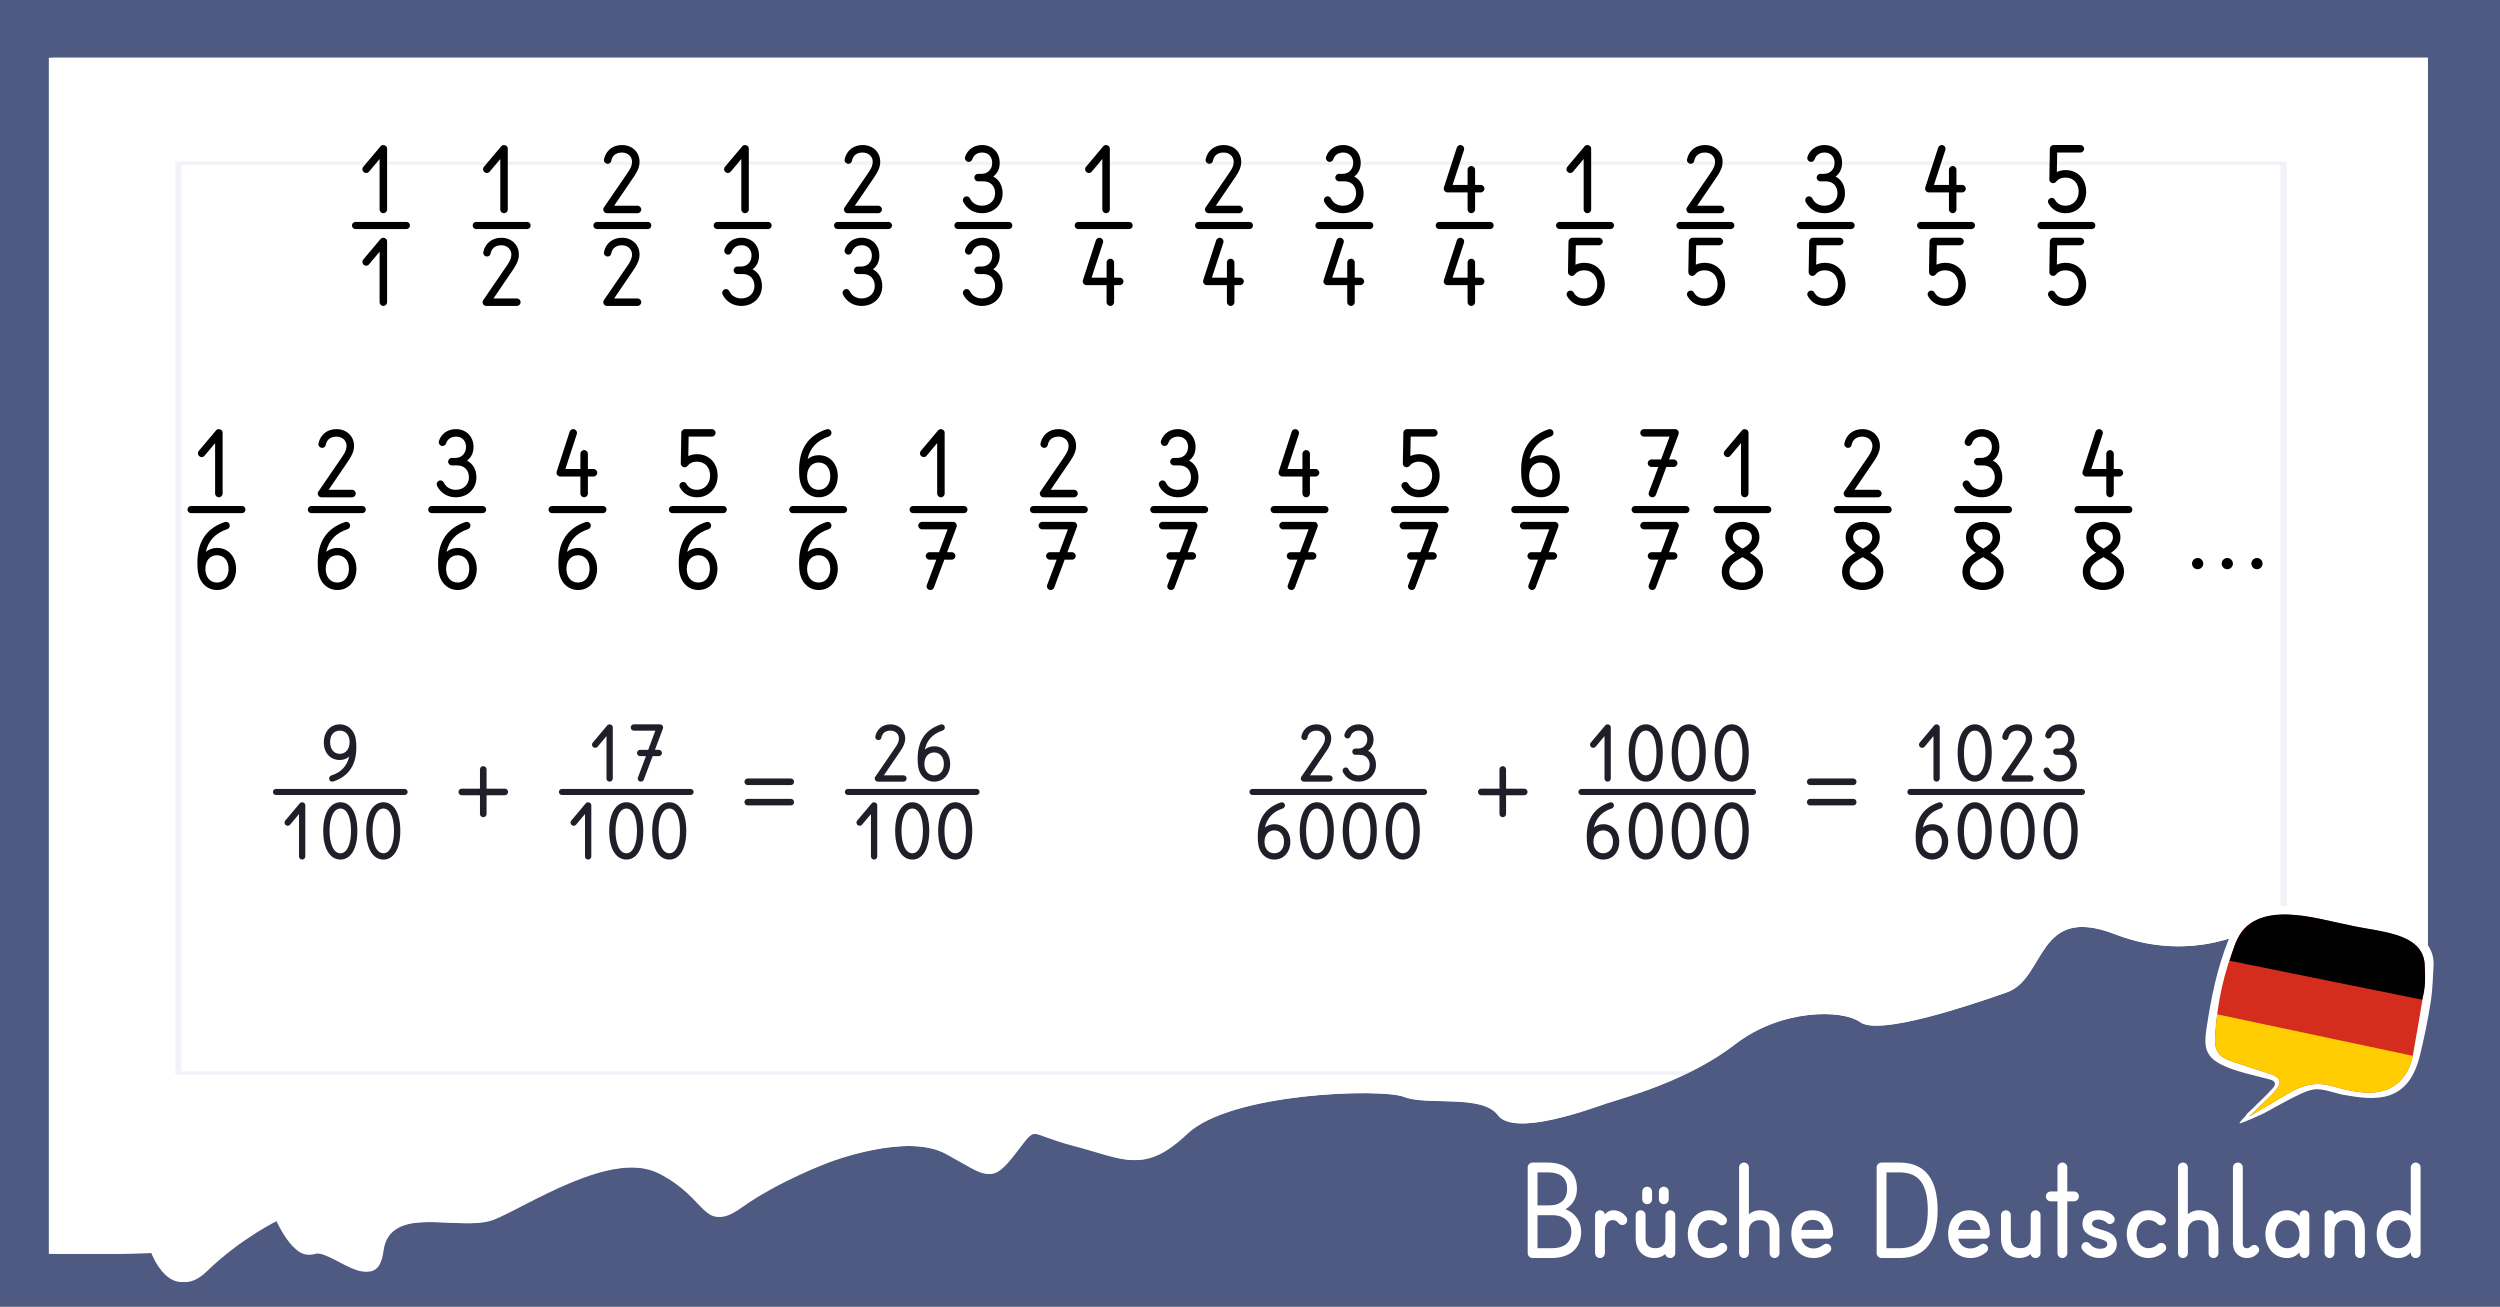 <?xml version="1.0" encoding="UTF-8"?>
<svg id="Ebene_1" data-name="Ebene 1" xmlns="http://www.w3.org/2000/svg" xmlns:xlink="http://www.w3.org/1999/xlink" viewBox="0 0 880 460">
  <defs>
    <style>
      .cls-1 {
        fill: #d42d1e;
      }

      .cls-2 {
        fill: #fff;
      }

      .cls-3 {
        fill: none;
      }

      .cls-4 {
        clip-path: url(#clippath-1);
      }

      .cls-5 {
        fill: #1e1f28;
      }

      .cls-6 {
        fill: #4e5a81;
      }

      .cls-7 {
        fill: #6d80be;
      }

      .cls-8 {
        fill: #ffcd01;
      }

      .cls-9 {
        opacity: .1;
      }

      .cls-10 {
        clip-path: url(#clippath);
      }
    </style>
    <clipPath id="clippath">
      <path class="cls-2" d="M18.48,20.33v421.03h22.98l13.03-.31s6.59,17.93,18.44,6.36c11.86-11.57,25.32-18.04,25.32-18.04,0,0,6.29,14.39,12.74,11.99,6.59-2.4,21.81,15.95,24.01-1.04,2.2-16.89,27.67-6.57,38.79-10.95,11.27-4.38,41.72-25.13,59.14-16.27,17.42,8.86,15.22,21.27,28.25,11.89,13.03-9.28,30.45-15.74,30.45-15.74,0,0,27.81-10.84,42.16-3.02,14.35,7.82,15.22,10.74,23.57,0,8.34-10.74,3.95-7.4,21.37-2.82,17.42,4.48,24.01,10.11,39.23-4.27,15.22-14.49,68.65-16.16,76.7-13.03,8.05,3.13,27.52-1.04,33.08,6.46,5.56,7.61,31.76-2.09,38.21-4.27,6.59-2.09,28.69-8.13,44.79-20.64,16.1-12.51,37.91-12.51,44.35-7.82,6.59,4.69,37.47-5.63,51.38-10.53,13.91-4.9,10.25-31.28,38.21-20.44,27.96,10.84,49.77-2.61,49.77-2.61,0,0,2.2-5.73,21.81,0,19.18,5.53-8.49,27.32,38.35,19.39V20.33H18.48Z"/>
    </clipPath>
    <clipPath id="clippath-1">
      <rect class="cls-3" x="96.08" y="254.97" width="637.85" height="47.61"/>
    </clipPath>
  </defs>
  <rect class="cls-6" width="880" height="460"/>
  <g id="Blatt_Papier" data-name="Blatt Papier">
    <path class="cls-2" d="M17.19,20.33v421.03h23.02l13.05-.31s6.6,17.93,18.47,6.36c12.02-11.57,25.36-18.04,25.36-18.04,0,0,6.3,14.39,12.75,11.99,6.6-2.4,21.84,15.95,24.04-1.04,2.2-16.89,27.71-6.57,38.85-10.95,11.29-4.38,41.78-25.13,59.23-16.27,17.45,8.86,15.25,21.27,28.3,11.89,13.05-9.28,30.49-15.74,30.49-15.74,0,0,27.86-10.84,42.22-3.02,14.37,7.82,15.25,10.74,23.6,0,8.36-10.74,3.96-7.4,21.4-2.82,17.45,4.48,24.04,10.11,39.29-4.27,15.25-14.49,68.76-16.16,76.82-13.03,8.21,3.23,27.56-1.04,33.13,6.46,5.57,7.61,31.81-2.09,38.26-4.27,6.6-2.09,28.73-8.13,44.86-20.64,16.13-12.51,37.97-12.51,44.42-7.82,6.6,4.69,37.53-5.63,51.46-10.53,13.93-4.9,10.26-31.28,38.26-20.44,28,10.84,49.85-2.61,49.85-2.61,0,0,2.2-5.73,21.84,0,19.21,5.53-8.5,27.32,38.41,19.39V20.33H17.19ZM17.19,20.33v421.03h23.02l13.05-.31s6.6,17.93,18.47,6.36c12.02-11.57,25.36-18.04,25.36-18.04,0,0,6.3,14.39,12.75,11.99,6.6-2.4,21.84,15.95,24.04-1.04,2.2-16.89,27.71-6.57,38.85-10.95,11.29-4.38,41.78-25.13,59.23-16.27,17.45,8.86,15.25,21.27,28.3,11.89,13.05-9.28,30.49-15.74,30.49-15.74,0,0,27.86-10.84,42.22-3.02,14.37,7.82,15.25,10.74,23.6,0,8.36-10.74,3.96-7.4,21.4-2.82,17.45,4.48,24.04,10.11,39.29-4.27,15.25-14.49,68.76-16.16,76.82-13.03,8.21,3.23,27.56-1.04,33.13,6.46,5.57,7.61,31.81-2.09,38.26-4.27,6.6-2.09,28.73-8.13,44.86-20.64,16.13-12.51,37.97-12.51,44.42-7.82,6.6,4.69,37.53-5.63,51.46-10.53,13.93-4.9,10.26-31.28,38.26-20.44,28,10.84,49.85-2.61,49.85-2.61,0,0,2.2-5.73,21.84,0,19.21,5.53-8.5,27.32,38.41,19.39V20.33H17.19Z"/>
    <g>
      <path class="cls-2" d="M18.48,20.33v421.03h22.98l13.03-.31s6.59,17.93,18.44,6.36c11.86-11.57,25.32-18.04,25.32-18.04,0,0,6.29,14.39,12.74,11.99,6.59-2.4,21.81,15.95,24.01-1.04,2.2-16.89,27.67-6.57,38.79-10.95,11.27-4.38,41.72-25.13,59.14-16.27,17.42,8.86,15.22,21.27,28.25,11.89,13.03-9.28,30.45-15.74,30.45-15.74,0,0,27.81-10.84,42.16-3.02,14.35,7.82,15.22,10.74,23.57,0,8.34-10.74,3.95-7.4,21.37-2.82,17.42,4.48,24.01,10.11,39.23-4.27,15.22-14.49,68.65-16.16,76.7-13.03,8.05,3.13,27.52-1.04,33.08,6.46,5.56,7.61,31.76-2.09,38.21-4.27,6.59-2.09,28.69-8.13,44.79-20.64,16.1-12.51,37.91-12.51,44.35-7.82,6.59,4.69,37.47-5.63,51.38-10.53,13.91-4.9,10.25-31.28,38.21-20.44,27.96,10.84,49.77-2.61,49.77-2.61,0,0,2.2-5.73,21.81,0,19.18,5.53-8.49,27.32,38.35,19.39V20.33H18.48Z"/>
      <g class="cls-10">
        <g class="cls-9">
          <g>
            <rect class="cls-2" x="62.81" y="57.49" width="741.02" height="320.21"/>
            <path class="cls-7" d="M804.93,378.32H61.71V56.87h743.23v321.45ZM63.91,377.08h738.82V58.11H63.91v318.97Z"/>
          </g>
        </g>
      </g>
    </g>
  </g>
  <g>
    <path d="M143.04,78.11c.72,0,1.26.54,1.26,1.26s-.54,1.26-1.26,1.26h-17.88c-.72,0-1.26-.54-1.26-1.26s.54-1.26,1.26-1.26h17.88ZM133.62,55.97l-3.72,4.44c-.3.36-.66.48-1.02.48-.72,0-1.32-.6-1.32-1.32,0-.36.12-.6.3-.84l6.06-7.2c.3-.36.66-.48.96-.48.72,0,1.38.48,1.38,1.32v21.36c0,.72-.6,1.32-1.32,1.32s-1.32-.6-1.32-1.32v-17.76ZM133.62,88.61l-3.72,4.44c-.3.36-.66.48-1.02.48-.72,0-1.32-.6-1.32-1.32,0-.36.12-.6.3-.84l6.06-7.2c.3-.36.66-.48.96-.48.72,0,1.38.48,1.38,1.32v21.36c0,.72-.6,1.32-1.32,1.32s-1.32-.6-1.32-1.32v-17.76Z"/>
    <path d="M185.52,78.11c.72,0,1.26.54,1.26,1.26s-.54,1.26-1.26,1.26h-17.88c-.72,0-1.26-.54-1.26-1.26s.54-1.26,1.26-1.26h17.88ZM178.56,93.29c1.08-1.56,1.44-2.64,1.44-3.72,0-1.86-1.5-3.24-3.54-3.24-2.28,0-3.48,1.26-3.78,2.94-.12.66-.66,1.02-1.26,1.02-.72,0-1.32-.6-1.32-1.26,0-.06,0-.18.06-.48.72-3,3.12-4.86,6.3-4.86,3.6,0,6.18,2.52,6.18,5.88,0,1.8-.72,3.36-1.92,5.16l-7.02,10.32h8.22c.72,0,1.32.6,1.32,1.32s-.6,1.32-1.32,1.32h-10.74c-.78,0-1.32-.66-1.32-1.32,0-.24.06-.48.24-.72l8.46-12.36ZM176.1,55.97l-3.72,4.44c-.3.36-.66.48-1.02.48-.72,0-1.32-.6-1.32-1.32,0-.36.12-.6.3-.84l6.06-7.2c.3-.36.66-.48.96-.48.72,0,1.38.48,1.38,1.32v21.36c0,.72-.6,1.32-1.32,1.32s-1.32-.6-1.32-1.32v-17.76Z"/>
    <path d="M228,78.11c.72,0,1.26.54,1.26,1.26s-.54,1.26-1.26,1.26h-17.88c-.72,0-1.26-.54-1.26-1.26s.54-1.26,1.26-1.26h17.88ZM221.04,60.65c1.08-1.56,1.44-2.64,1.44-3.72,0-1.86-1.5-3.24-3.54-3.24-2.28,0-3.48,1.26-3.78,2.94-.12.66-.66,1.02-1.26,1.02-.72,0-1.32-.6-1.32-1.26,0-.06,0-.18.06-.48.72-3,3.12-4.86,6.3-4.86,3.6,0,6.18,2.52,6.18,5.88,0,1.8-.72,3.36-1.92,5.16l-7.02,10.32h8.22c.72,0,1.32.6,1.32,1.32s-.6,1.32-1.32,1.32h-10.74c-.78,0-1.32-.66-1.32-1.32,0-.24.06-.48.24-.72l8.46-12.36ZM221.04,93.29c1.08-1.56,1.44-2.64,1.44-3.72,0-1.86-1.5-3.24-3.54-3.24-2.28,0-3.48,1.26-3.78,2.94-.12.66-.66,1.02-1.26,1.02-.72,0-1.32-.6-1.32-1.26,0-.06,0-.18.06-.48.72-3,3.12-4.86,6.3-4.86,3.6,0,6.18,2.52,6.18,5.88,0,1.8-.72,3.36-1.92,5.16l-7.02,10.32h8.22c.72,0,1.32.6,1.32,1.32s-.6,1.32-1.32,1.32h-10.74c-.78,0-1.32-.66-1.32-1.32,0-.24.06-.48.24-.72l8.46-12.36Z"/>
    <path d="M270.36,78.11c.72,0,1.26.54,1.26,1.26s-.54,1.26-1.26,1.26h-17.88c-.72,0-1.26-.54-1.26-1.26s.54-1.26,1.26-1.26h17.88ZM259.56,96.47c-.72,0-1.32-.6-1.32-1.32s.6-1.32,1.32-1.32h1.26c2.16,0,3.72-1.62,3.72-3.84s-1.44-3.66-3.48-3.66c-1.5,0-2.94.66-3.48,2.28-.24.66-.72,1.02-1.32,1.02-.72,0-1.32-.6-1.32-1.32,0-.12,0-.3.06-.48.84-2.52,3.12-4.14,5.94-4.14,3.66,0,6.24,2.58,6.24,6.3,0,2.04-.78,3.66-2.28,4.8,2.04,1.02,3.3,3.18,3.3,5.88,0,4.08-3.12,7.02-7.26,7.02-2.7,0-5.22-1.32-6.6-4.02-.06-.12-.12-.42-.12-.6,0-.72.6-1.32,1.32-1.32.66,0,1.02.42,1.26.9.84,1.62,2.4,2.4,4.14,2.4,2.76,0,4.62-1.86,4.62-4.38s-1.62-4.2-4.08-4.2h-1.92ZM260.94,55.97l-3.72,4.44c-.3.36-.66.48-1.02.48-.72,0-1.32-.6-1.32-1.32,0-.36.12-.6.3-.84l6.06-7.2c.3-.36.66-.48.96-.48.72,0,1.38.48,1.38,1.32v21.36c0,.72-.6,1.32-1.32,1.32s-1.32-.6-1.32-1.32v-17.76Z"/>
    <path d="M312.72,78.11c.72,0,1.26.54,1.26,1.26s-.54,1.26-1.26,1.26h-17.88c-.72,0-1.26-.54-1.26-1.26s.54-1.26,1.26-1.26h17.88ZM301.92,96.47c-.72,0-1.32-.6-1.32-1.32s.6-1.32,1.32-1.32h1.26c2.16,0,3.72-1.62,3.72-3.84s-1.44-3.66-3.48-3.66c-1.5,0-2.94.66-3.48,2.28-.24.66-.72,1.02-1.32,1.02-.72,0-1.32-.6-1.32-1.32,0-.12,0-.3.06-.48.84-2.52,3.12-4.14,5.94-4.14,3.66,0,6.24,2.58,6.24,6.3,0,2.04-.78,3.66-2.28,4.8,2.04,1.02,3.3,3.18,3.3,5.88,0,4.08-3.12,7.02-7.26,7.02-2.7,0-5.22-1.32-6.6-4.02-.06-.12-.12-.42-.12-.6,0-.72.6-1.32,1.32-1.32.66,0,1.02.42,1.26.9.84,1.62,2.4,2.4,4.14,2.4,2.76,0,4.62-1.86,4.62-4.38s-1.62-4.2-4.08-4.2h-1.92ZM305.76,60.65c1.08-1.56,1.44-2.64,1.44-3.72,0-1.86-1.5-3.24-3.54-3.24-2.28,0-3.48,1.26-3.78,2.94-.12.66-.66,1.02-1.26,1.02-.72,0-1.32-.6-1.32-1.26,0-.06,0-.18.06-.48.72-3,3.12-4.86,6.3-4.86,3.6,0,6.18,2.52,6.18,5.88,0,1.8-.72,3.36-1.92,5.16l-7.02,10.32h8.22c.72,0,1.32.6,1.32,1.32s-.6,1.32-1.32,1.32h-10.74c-.78,0-1.32-.66-1.32-1.32,0-.24.06-.48.24-.72l8.46-12.36Z"/>
    <path d="M355.08,78.11c.72,0,1.26.54,1.26,1.26s-.54,1.26-1.26,1.26h-17.88c-.72,0-1.26-.54-1.26-1.26s.54-1.26,1.26-1.26h17.88ZM344.28,63.83c-.72,0-1.32-.6-1.32-1.32s.6-1.32,1.32-1.32h1.26c2.16,0,3.72-1.62,3.72-3.84s-1.44-3.66-3.48-3.66c-1.5,0-2.94.66-3.48,2.28-.24.66-.72,1.02-1.32,1.02-.72,0-1.32-.6-1.32-1.32,0-.12,0-.3.06-.48.84-2.52,3.12-4.14,5.94-4.14,3.66,0,6.24,2.58,6.24,6.3,0,2.04-.78,3.66-2.28,4.8,2.04,1.02,3.3,3.18,3.3,5.88,0,4.08-3.12,7.02-7.26,7.02-2.7,0-5.22-1.32-6.6-4.02-.06-.12-.12-.42-.12-.6,0-.72.6-1.32,1.32-1.32.66,0,1.02.42,1.26.9.84,1.62,2.4,2.4,4.14,2.4,2.76,0,4.62-1.86,4.62-4.38s-1.62-4.2-4.08-4.2h-1.92ZM344.28,96.47c-.72,0-1.32-.6-1.32-1.32s.6-1.32,1.32-1.32h1.26c2.16,0,3.72-1.62,3.72-3.84s-1.44-3.66-3.48-3.66c-1.5,0-2.94.66-3.48,2.28-.24.66-.72,1.02-1.32,1.02-.72,0-1.32-.6-1.32-1.32,0-.12,0-.3.06-.48.84-2.52,3.12-4.14,5.94-4.14,3.66,0,6.24,2.58,6.24,6.3,0,2.04-.78,3.66-2.28,4.8,2.04,1.02,3.3,3.18,3.3,5.88,0,4.08-3.12,7.02-7.26,7.02-2.7,0-5.22-1.32-6.6-4.02-.06-.12-.12-.42-.12-.6,0-.72.6-1.32,1.32-1.32.66,0,1.02.42,1.26.9.84,1.62,2.4,2.4,4.14,2.4,2.76,0,4.62-1.86,4.62-4.38s-1.62-4.2-4.08-4.2h-1.92Z"/>
    <path d="M397.44,78.11c.72,0,1.26.54,1.26,1.26s-.54,1.26-1.26,1.26h-17.88c-.72,0-1.26-.54-1.26-1.26s.54-1.26,1.26-1.26h17.88ZM389.52,100.37h-7.08c-.72,0-1.32-.6-1.32-1.32,0-.12,0-.24.06-.42l4.56-14.04c.18-.54.72-.9,1.26-.9.72,0,1.32.6,1.32,1.32,0,.12,0,.24-.06.42l-4.02,12.3h5.28v-5.34c0-.72.6-1.32,1.32-1.32s1.32.6,1.32,1.32v5.34h1.98c.72,0,1.32.6,1.32,1.32s-.6,1.32-1.32,1.32h-1.98v6c0,.72-.6,1.32-1.32,1.32s-1.32-.6-1.32-1.32v-6ZM388.02,55.97l-3.72,4.44c-.3.36-.66.48-1.02.48-.72,0-1.32-.6-1.32-1.32,0-.36.12-.6.3-.84l6.06-7.2c.3-.36.66-.48.96-.48.72,0,1.38.48,1.38,1.32v21.36c0,.72-.6,1.32-1.32,1.32s-1.32-.6-1.32-1.32v-17.76Z"/>
    <path d="M439.79,78.11c.72,0,1.26.54,1.26,1.26s-.54,1.26-1.26,1.26h-17.88c-.72,0-1.26-.54-1.26-1.26s.54-1.26,1.26-1.26h17.88ZM431.88,100.37h-7.08c-.72,0-1.32-.6-1.32-1.32,0-.12,0-.24.06-.42l4.56-14.04c.18-.54.72-.9,1.26-.9.72,0,1.32.6,1.32,1.32,0,.12,0,.24-.06.42l-4.02,12.3h5.28v-5.34c0-.72.6-1.32,1.32-1.32s1.32.6,1.32,1.32v5.34h1.98c.72,0,1.32.6,1.32,1.32s-.6,1.32-1.32,1.32h-1.98v6c0,.72-.6,1.32-1.32,1.32s-1.32-.6-1.32-1.32v-6ZM432.83,60.65c1.08-1.56,1.44-2.64,1.44-3.72,0-1.86-1.5-3.24-3.54-3.24-2.28,0-3.48,1.26-3.78,2.94-.12.66-.66,1.02-1.26,1.02-.72,0-1.32-.6-1.32-1.26,0-.06,0-.18.06-.48.72-3,3.12-4.86,6.3-4.86,3.6,0,6.18,2.52,6.18,5.88,0,1.8-.72,3.36-1.92,5.16l-7.02,10.32h8.22c.72,0,1.32.6,1.32,1.32s-.6,1.32-1.32,1.32h-10.74c-.78,0-1.32-.66-1.32-1.32,0-.24.06-.48.24-.72l8.46-12.36Z"/>
    <path d="M482.15,78.11c.72,0,1.26.54,1.26,1.26s-.54,1.26-1.26,1.26h-17.88c-.72,0-1.26-.54-1.26-1.26s.54-1.26,1.26-1.26h17.88ZM474.23,100.37h-7.08c-.72,0-1.32-.6-1.32-1.32,0-.12,0-.24.06-.42l4.56-14.04c.18-.54.72-.9,1.26-.9.72,0,1.32.6,1.32,1.32,0,.12,0,.24-.06.42l-4.02,12.3h5.28v-5.34c0-.72.6-1.32,1.32-1.32s1.32.6,1.32,1.32v5.34h1.98c.72,0,1.32.6,1.32,1.32s-.6,1.32-1.32,1.32h-1.98v6c0,.72-.6,1.32-1.32,1.32s-1.32-.6-1.32-1.32v-6ZM471.35,63.83c-.72,0-1.32-.6-1.32-1.32s.6-1.32,1.32-1.32h1.26c2.16,0,3.72-1.62,3.72-3.84s-1.44-3.66-3.48-3.66c-1.5,0-2.94.66-3.48,2.28-.24.66-.72,1.02-1.32,1.02-.72,0-1.32-.6-1.32-1.32,0-.12,0-.3.06-.48.84-2.52,3.12-4.14,5.94-4.14,3.66,0,6.24,2.58,6.24,6.3,0,2.04-.78,3.66-2.28,4.8,2.04,1.02,3.3,3.18,3.3,5.88,0,4.08-3.12,7.02-7.26,7.02-2.7,0-5.22-1.32-6.6-4.02-.06-.12-.12-.42-.12-.6,0-.72.6-1.32,1.32-1.32.66,0,1.02.42,1.26.9.84,1.62,2.4,2.4,4.14,2.4,2.76,0,4.62-1.86,4.62-4.38s-1.62-4.2-4.08-4.2h-1.92Z"/>
    <path d="M524.51,78.11c.72,0,1.26.54,1.26,1.26s-.54,1.26-1.26,1.26h-17.88c-.72,0-1.26-.54-1.26-1.26s.54-1.26,1.26-1.26h17.88ZM516.59,67.73h-7.08c-.72,0-1.32-.6-1.32-1.32,0-.12,0-.24.06-.42l4.56-14.04c.18-.54.72-.9,1.26-.9.72,0,1.32.6,1.32,1.32,0,.12,0,.24-.06.42l-4.02,12.3h5.28v-5.34c0-.72.6-1.32,1.32-1.32s1.32.6,1.32,1.32v5.34h1.98c.72,0,1.32.6,1.32,1.32s-.6,1.32-1.32,1.32h-1.98v6c0,.72-.6,1.32-1.32,1.32s-1.32-.6-1.32-1.32v-6ZM516.59,100.37h-7.08c-.72,0-1.32-.6-1.32-1.32,0-.12,0-.24.06-.42l4.56-14.04c.18-.54.72-.9,1.26-.9.72,0,1.32.6,1.32,1.32,0,.12,0,.24-.06.42l-4.02,12.3h5.28v-5.34c0-.72.6-1.32,1.32-1.32s1.32.6,1.32,1.32v5.34h1.98c.72,0,1.32.6,1.32,1.32s-.6,1.32-1.32,1.32h-1.98v6c0,.72-.6,1.32-1.32,1.32s-1.32-.6-1.32-1.32v-6Z"/>
    <path d="M566.87,78.11c.72,0,1.26.54,1.26,1.26s-.54,1.26-1.26,1.26h-17.88c-.72,0-1.26-.54-1.26-1.26s.54-1.26,1.26-1.26h17.88ZM557.45,55.97l-3.72,4.44c-.3.36-.66.48-1.02.48-.72,0-1.32-.6-1.32-1.32,0-.36.12-.6.3-.84l6.06-7.2c.3-.36.66-.48.96-.48.72,0,1.38.48,1.38,1.32v21.36c0,.72-.6,1.32-1.32,1.32s-1.32-.6-1.32-1.32v-17.76ZM552.11,85.01c0-.72.6-1.32,1.32-1.32h9.42c.72,0,1.32.6,1.32,1.32s-.6,1.32-1.32,1.32h-8.16l-.12,6.84c.96-.42,1.92-.66,3.06-.66,4.26,0,7.26,3.12,7.26,7.56s-3.12,7.62-7.26,7.62c-2.22,0-4.56-.9-6-3.42-.12-.24-.18-.42-.18-.66,0-.78.6-1.32,1.32-1.32.48,0,.9.24,1.14.66.84,1.56,2.28,2.1,3.72,2.1,2.64,0,4.62-2.1,4.62-4.98s-1.8-4.92-4.62-4.92c-1.56,0-2.64.6-3.36,1.5-.24.3-.66.48-1.02.48-.66,0-1.32-.54-1.32-1.32l.18-10.8Z"/>
    <path d="M609.23,78.11c.72,0,1.26.54,1.26,1.26s-.54,1.26-1.26,1.26h-17.88c-.72,0-1.26-.54-1.26-1.26s.54-1.26,1.26-1.26h17.88ZM602.27,60.65c1.08-1.56,1.44-2.64,1.44-3.72,0-1.86-1.5-3.24-3.54-3.24-2.28,0-3.48,1.26-3.78,2.94-.12.66-.66,1.02-1.26,1.02-.72,0-1.32-.6-1.32-1.26,0-.06,0-.18.06-.48.72-3,3.12-4.86,6.3-4.86,3.6,0,6.18,2.52,6.18,5.88,0,1.8-.72,3.36-1.92,5.16l-7.02,10.32h8.22c.72,0,1.32.6,1.32,1.32s-.6,1.32-1.32,1.32h-10.74c-.78,0-1.32-.66-1.32-1.32,0-.24.06-.48.24-.72l8.46-12.36ZM594.47,85.01c0-.72.6-1.32,1.32-1.32h9.42c.72,0,1.32.6,1.32,1.32s-.6,1.32-1.32,1.32h-8.16l-.12,6.84c.96-.42,1.92-.66,3.06-.66,4.26,0,7.26,3.12,7.26,7.56s-3.12,7.62-7.26,7.62c-2.22,0-4.56-.9-6-3.42-.12-.24-.18-.42-.18-.66,0-.78.6-1.32,1.32-1.32.48,0,.9.24,1.14.66.84,1.56,2.28,2.1,3.72,2.1,2.64,0,4.62-2.1,4.62-4.98s-1.8-4.92-4.62-4.92c-1.56,0-2.64.6-3.36,1.5-.24.3-.66.48-1.02.48-.66,0-1.32-.54-1.32-1.32l.18-10.8Z"/>
    <path d="M651.59,78.11c.72,0,1.26.54,1.26,1.26s-.54,1.26-1.26,1.26h-17.88c-.72,0-1.26-.54-1.26-1.26s.54-1.26,1.26-1.26h17.88ZM640.79,63.83c-.72,0-1.32-.6-1.32-1.32s.6-1.32,1.32-1.32h1.26c2.16,0,3.72-1.62,3.72-3.84s-1.44-3.66-3.48-3.66c-1.5,0-2.94.66-3.48,2.28-.24.66-.72,1.02-1.32,1.02-.72,0-1.32-.6-1.32-1.32,0-.12,0-.3.06-.48.84-2.52,3.12-4.14,5.94-4.14,3.66,0,6.24,2.58,6.24,6.3,0,2.04-.78,3.66-2.28,4.8,2.04,1.02,3.3,3.18,3.3,5.88,0,4.08-3.12,7.02-7.26,7.02-2.7,0-5.22-1.32-6.6-4.02-.06-.12-.12-.42-.12-.6,0-.72.6-1.32,1.32-1.32.66,0,1.02.42,1.26.9.84,1.62,2.4,2.4,4.14,2.4,2.76,0,4.62-1.86,4.62-4.38s-1.62-4.2-4.08-4.2h-1.92ZM636.83,85.01c0-.72.6-1.32,1.32-1.32h9.42c.72,0,1.32.6,1.32,1.32s-.6,1.32-1.32,1.32h-8.16l-.12,6.84c.96-.42,1.92-.66,3.06-.66,4.26,0,7.26,3.12,7.26,7.56s-3.12,7.62-7.26,7.62c-2.22,0-4.56-.9-6-3.42-.12-.24-.18-.42-.18-.66,0-.78.6-1.32,1.32-1.32.48,0,.9.24,1.14.66.84,1.56,2.28,2.1,3.72,2.1,2.64,0,4.62-2.1,4.62-4.98s-1.8-4.92-4.62-4.92c-1.56,0-2.64.6-3.36,1.5-.24.3-.66.48-1.02.48-.66,0-1.32-.54-1.32-1.32l.18-10.8Z"/>
    <path d="M693.95,78.11c.72,0,1.26.54,1.26,1.26s-.54,1.26-1.26,1.26h-17.88c-.72,0-1.26-.54-1.26-1.26s.54-1.26,1.26-1.26h17.88ZM686.03,67.73h-7.08c-.72,0-1.32-.6-1.32-1.32,0-.12,0-.24.06-.42l4.56-14.04c.18-.54.72-.9,1.26-.9.72,0,1.32.6,1.32,1.32,0,.12,0,.24-.06.42l-4.02,12.3h5.28v-5.34c0-.72.6-1.32,1.32-1.32s1.32.6,1.32,1.32v5.34h1.98c.72,0,1.32.6,1.32,1.32s-.6,1.32-1.32,1.32h-1.98v6c0,.72-.6,1.32-1.32,1.32s-1.32-.6-1.32-1.32v-6ZM679.19,85.01c0-.72.6-1.32,1.32-1.32h9.42c.72,0,1.32.6,1.32,1.32s-.6,1.32-1.32,1.32h-8.16l-.12,6.84c.96-.42,1.92-.66,3.06-.66,4.26,0,7.26,3.12,7.26,7.56s-3.12,7.62-7.26,7.62c-2.22,0-4.56-.9-6-3.42-.12-.24-.18-.42-.18-.66,0-.78.6-1.32,1.32-1.32.48,0,.9.24,1.14.66.84,1.56,2.28,2.1,3.72,2.1,2.64,0,4.62-2.1,4.62-4.98s-1.8-4.92-4.62-4.92c-1.56,0-2.64.6-3.36,1.5-.24.3-.66.48-1.02.48-.66,0-1.32-.54-1.32-1.32l.18-10.8Z"/>
    <path d="M736.31,78.11c.72,0,1.26.54,1.26,1.26s-.54,1.26-1.26,1.26h-17.88c-.72,0-1.26-.54-1.26-1.26s.54-1.26,1.26-1.26h17.88ZM721.55,52.37c0-.72.6-1.32,1.32-1.32h9.42c.72,0,1.32.6,1.32,1.32s-.6,1.32-1.32,1.32h-8.16l-.12,6.84c.96-.42,1.92-.66,3.06-.66,4.26,0,7.26,3.12,7.26,7.56s-3.12,7.62-7.26,7.62c-2.22,0-4.56-.9-6-3.42-.12-.24-.18-.42-.18-.66,0-.78.6-1.32,1.32-1.32.48,0,.9.24,1.14.66.84,1.56,2.28,2.1,3.72,2.1,2.64,0,4.62-2.1,4.62-4.98s-1.8-4.92-4.62-4.92c-1.56,0-2.64.6-3.36,1.5-.24.3-.66.48-1.02.48-.66,0-1.32-.54-1.32-1.32l.18-10.8ZM721.55,85.01c0-.72.6-1.32,1.32-1.32h9.42c.72,0,1.32.6,1.32,1.32s-.6,1.32-1.32,1.32h-8.16l-.12,6.84c.96-.42,1.92-.66,3.06-.66,4.26,0,7.26,3.12,7.26,7.56s-3.12,7.62-7.26,7.62c-2.22,0-4.56-.9-6-3.42-.12-.24-.18-.42-.18-.66,0-.78.6-1.32,1.32-1.32.48,0,.9.24,1.14.66.84,1.56,2.28,2.1,3.72,2.1,2.64,0,4.62-2.1,4.62-4.98s-1.8-4.92-4.62-4.92c-1.56,0-2.64.6-3.36,1.5-.24.3-.66.48-1.02.48-.66,0-1.32-.54-1.32-1.32l.18-10.8Z"/>
    <path d="M85.14,178.11c.72,0,1.26.54,1.26,1.26s-.54,1.26-1.26,1.26h-17.88c-.72,0-1.26-.54-1.26-1.26s.54-1.26,1.26-1.26h17.88ZM70.92,204.69c-1.2-1.86-1.44-3.96-1.44-6.66,0-7.32,3.18-12.12,9.66-14.28.18-.06.36-.06.42-.06.78,0,1.32.6,1.32,1.32,0,.54-.36,1.08-.9,1.26-4.2,1.38-6.66,4.08-7.5,7.98,1.08-.9,2.4-1.38,3.96-1.38,3.96,0,6.66,3.12,6.66,7.38s-2.7,7.44-6.72,7.44c-2.28,0-4.26-1.14-5.46-3ZM75.72,155.97l-3.72,4.44c-.3.36-.66.48-1.02.48-.72,0-1.32-.6-1.32-1.32,0-.36.12-.6.3-.84l6.06-7.2c.3-.36.66-.48.96-.48.72,0,1.38.48,1.38,1.32v21.36c0,.72-.6,1.32-1.32,1.32s-1.32-.6-1.32-1.32v-17.76ZM80.46,200.25c0-2.88-1.62-4.8-4.08-4.8s-4.08,1.92-4.08,4.8,1.62,4.8,4.08,4.8,4.08-1.92,4.08-4.8Z"/>
    <path d="M127.5,178.11c.72,0,1.26.54,1.26,1.26s-.54,1.26-1.26,1.26h-17.88c-.72,0-1.26-.54-1.26-1.26s.54-1.26,1.26-1.26h17.88ZM120.54,160.65c1.08-1.56,1.44-2.64,1.44-3.72,0-1.86-1.5-3.24-3.54-3.24-2.28,0-3.48,1.26-3.78,2.94-.12.66-.66,1.02-1.26,1.02-.72,0-1.32-.6-1.32-1.26,0-.06,0-.18.06-.48.72-3,3.12-4.86,6.3-4.86,3.6,0,6.18,2.52,6.18,5.88,0,1.8-.72,3.36-1.92,5.16l-7.02,10.32h8.22c.72,0,1.32.6,1.32,1.32s-.6,1.32-1.32,1.32h-10.74c-.78,0-1.32-.66-1.32-1.32,0-.24.06-.48.24-.72l8.46-12.36ZM113.28,204.69c-1.2-1.86-1.44-3.96-1.44-6.66,0-7.32,3.18-12.12,9.66-14.28.18-.06.36-.06.42-.06.78,0,1.32.6,1.32,1.32,0,.54-.36,1.08-.9,1.26-4.2,1.38-6.66,4.08-7.5,7.98,1.08-.9,2.4-1.38,3.96-1.38,3.96,0,6.66,3.12,6.66,7.38s-2.7,7.44-6.72,7.44c-2.28,0-4.26-1.14-5.46-3ZM122.82,200.25c0-2.88-1.62-4.8-4.08-4.8s-4.08,1.92-4.08,4.8,1.62,4.8,4.08,4.8,4.08-1.92,4.08-4.8Z"/>
    <path d="M169.86,178.11c.72,0,1.26.54,1.26,1.26s-.54,1.26-1.26,1.26h-17.88c-.72,0-1.26-.54-1.26-1.26s.54-1.26,1.26-1.26h17.88ZM159.06,163.83c-.72,0-1.32-.6-1.32-1.32s.6-1.32,1.32-1.32h1.26c2.16,0,3.72-1.62,3.72-3.84s-1.44-3.66-3.48-3.66c-1.5,0-2.94.66-3.48,2.28-.24.66-.72,1.02-1.32,1.02-.72,0-1.32-.6-1.32-1.32,0-.12,0-.3.06-.48.84-2.52,3.12-4.14,5.94-4.14,3.66,0,6.24,2.58,6.24,6.3,0,2.04-.78,3.66-2.28,4.8,2.04,1.02,3.3,3.18,3.3,5.88,0,4.08-3.12,7.02-7.26,7.02-2.7,0-5.22-1.32-6.6-4.02-.06-.12-.12-.42-.12-.6,0-.72.6-1.32,1.32-1.32.66,0,1.02.42,1.26.9.84,1.62,2.4,2.4,4.14,2.4,2.76,0,4.62-1.86,4.62-4.38s-1.62-4.2-4.08-4.2h-1.92ZM155.64,204.69c-1.2-1.86-1.44-3.96-1.44-6.66,0-7.32,3.18-12.12,9.66-14.28.18-.06.36-.06.42-.06.78,0,1.32.6,1.32,1.32,0,.54-.36,1.08-.9,1.26-4.2,1.38-6.66,4.08-7.5,7.98,1.08-.9,2.4-1.38,3.96-1.38,3.96,0,6.66,3.12,6.66,7.38s-2.7,7.44-6.72,7.44c-2.28,0-4.26-1.14-5.46-3ZM165.18,200.25c0-2.88-1.62-4.8-4.08-4.8s-4.08,1.92-4.08,4.8,1.62,4.8,4.08,4.8,4.08-1.92,4.08-4.8Z"/>
    <path d="M212.22,178.11c.72,0,1.26.54,1.26,1.26s-.54,1.26-1.26,1.26h-17.88c-.72,0-1.26-.54-1.26-1.26s.54-1.26,1.26-1.26h17.88ZM204.3,167.73h-7.08c-.72,0-1.32-.6-1.32-1.32,0-.12,0-.24.06-.42l4.56-14.04c.18-.54.72-.9,1.26-.9.72,0,1.32.6,1.32,1.32,0,.12,0,.24-.06.42l-4.02,12.3h5.28v-5.34c0-.72.6-1.32,1.32-1.32s1.32.6,1.32,1.32v5.34h1.98c.72,0,1.32.6,1.32,1.32s-.6,1.32-1.32,1.32h-1.98v6c0,.72-.6,1.32-1.32,1.32s-1.32-.6-1.32-1.32v-6ZM198,204.69c-1.2-1.86-1.44-3.96-1.44-6.66,0-7.32,3.18-12.12,9.66-14.28.18-.06.36-.06.42-.06.78,0,1.32.6,1.32,1.32,0,.54-.36,1.08-.9,1.26-4.2,1.38-6.66,4.08-7.5,7.98,1.08-.9,2.4-1.38,3.96-1.38,3.96,0,6.66,3.12,6.66,7.38s-2.7,7.44-6.72,7.44c-2.28,0-4.26-1.14-5.46-3ZM207.54,200.25c0-2.88-1.62-4.8-4.08-4.8s-4.08,1.92-4.08,4.8,1.62,4.8,4.08,4.8,4.08-1.92,4.08-4.8Z"/>
    <path d="M254.58,178.11c.72,0,1.26.54,1.26,1.26s-.54,1.26-1.26,1.26h-17.88c-.72,0-1.26-.54-1.26-1.26s.54-1.26,1.26-1.26h17.88ZM240.36,204.69c-1.2-1.86-1.44-3.96-1.44-6.66,0-7.32,3.18-12.12,9.66-14.28.18-.06.36-.06.42-.06.78,0,1.32.6,1.32,1.32,0,.54-.36,1.08-.9,1.26-4.2,1.38-6.66,4.08-7.5,7.98,1.08-.9,2.4-1.38,3.96-1.38,3.96,0,6.66,3.12,6.66,7.38s-2.7,7.44-6.72,7.44c-2.28,0-4.26-1.14-5.46-3ZM239.82,152.37c0-.72.6-1.32,1.32-1.32h9.42c.72,0,1.32.6,1.32,1.32s-.6,1.32-1.32,1.32h-8.16l-.12,6.84c.96-.42,1.92-.66,3.06-.66,4.26,0,7.26,3.12,7.26,7.56s-3.12,7.62-7.26,7.62c-2.22,0-4.56-.9-6-3.42-.12-.24-.18-.42-.18-.66,0-.78.6-1.32,1.32-1.32.48,0,.9.24,1.14.66.84,1.56,2.28,2.1,3.72,2.1,2.64,0,4.62-2.1,4.62-4.98s-1.8-4.92-4.62-4.92c-1.56,0-2.64.6-3.36,1.5-.24.3-.66.48-1.02.48-.66,0-1.32-.54-1.32-1.32l.18-10.8ZM249.9,200.25c0-2.88-1.62-4.8-4.08-4.8s-4.08,1.92-4.08,4.8,1.62,4.8,4.08,4.8,4.08-1.92,4.08-4.8Z"/>
    <path d="M296.94,178.11c.72,0,1.26.54,1.26,1.26s-.54,1.26-1.26,1.26h-17.88c-.72,0-1.26-.54-1.26-1.26s.54-1.26,1.26-1.26h17.88ZM282.72,172.05c-1.2-1.86-1.44-3.96-1.44-6.66,0-7.32,3.18-12.12,9.66-14.28.18-.06.36-.06.42-.06.78,0,1.32.6,1.32,1.32,0,.54-.36,1.08-.9,1.26-4.2,1.38-6.66,4.08-7.5,7.98,1.08-.9,2.4-1.38,3.96-1.38,3.96,0,6.66,3.12,6.66,7.38s-2.7,7.44-6.72,7.44c-2.28,0-4.26-1.14-5.46-3ZM282.72,204.69c-1.2-1.86-1.44-3.96-1.44-6.66,0-7.32,3.18-12.12,9.66-14.28.18-.06.36-.06.42-.06.78,0,1.32.6,1.32,1.32,0,.54-.36,1.08-.9,1.26-4.2,1.38-6.66,4.08-7.5,7.98,1.08-.9,2.4-1.38,3.96-1.38,3.96,0,6.66,3.12,6.66,7.38s-2.7,7.44-6.72,7.44c-2.28,0-4.26-1.14-5.46-3ZM292.26,167.61c0-2.88-1.62-4.8-4.08-4.8s-4.08,1.92-4.08,4.8,1.62,4.8,4.08,4.8,4.08-1.92,4.08-4.8ZM292.26,200.25c0-2.88-1.62-4.8-4.08-4.8s-4.08,1.92-4.08,4.8,1.62,4.8,4.08,4.8,4.08-1.92,4.08-4.8Z"/>
    <path d="M339.3,178.11c.72,0,1.26.54,1.26,1.26s-.54,1.26-1.26,1.26h-17.88c-.72,0-1.26-.54-1.26-1.26s.54-1.26,1.26-1.26h17.88ZM329.58,197.01h-2.4c-.72,0-1.32-.6-1.32-1.32s.6-1.32,1.32-1.32h3.36l3-8.04h-9c-.72,0-1.32-.6-1.32-1.32s.6-1.32,1.32-1.32h10.92c.78,0,1.32.6,1.32,1.32,0,.24-.06.42-.12.6l-3.3,8.76h1.62c.72,0,1.32.6,1.32,1.32s-.6,1.32-1.32,1.32h-2.58l-3.66,9.78c-.24.6-.72.9-1.26.9-.72,0-1.32-.54-1.32-1.32,0-.12,0-.24.12-.54l3.3-8.82ZM329.88,155.97l-3.72,4.44c-.3.36-.66.48-1.02.48-.72,0-1.32-.6-1.32-1.32,0-.36.12-.6.3-.84l6.06-7.2c.3-.36.66-.48.96-.48.72,0,1.38.48,1.38,1.32v21.36c0,.72-.6,1.32-1.32,1.32s-1.32-.6-1.32-1.32v-17.76Z"/>
    <path d="M381.66,178.11c.72,0,1.26.54,1.26,1.26s-.54,1.26-1.26,1.26h-17.88c-.72,0-1.26-.54-1.26-1.26s.54-1.26,1.26-1.26h17.88ZM371.94,197.01h-2.4c-.72,0-1.32-.6-1.32-1.32s.6-1.32,1.32-1.32h3.36l3-8.04h-9c-.72,0-1.32-.6-1.32-1.32s.6-1.32,1.32-1.32h10.92c.78,0,1.32.6,1.32,1.32,0,.24-.06.42-.12.6l-3.3,8.76h1.62c.72,0,1.32.6,1.32,1.32s-.6,1.32-1.32,1.32h-2.58l-3.66,9.78c-.24.6-.72.9-1.26.9-.72,0-1.32-.54-1.32-1.32,0-.12,0-.24.12-.54l3.3-8.82ZM374.7,160.65c1.08-1.56,1.44-2.64,1.44-3.72,0-1.86-1.5-3.24-3.54-3.24-2.28,0-3.48,1.26-3.78,2.94-.12.66-.66,1.02-1.26,1.02-.72,0-1.32-.6-1.32-1.26,0-.06,0-.18.06-.48.72-3,3.12-4.86,6.3-4.86,3.6,0,6.18,2.52,6.18,5.88,0,1.8-.72,3.36-1.92,5.16l-7.02,10.32h8.22c.72,0,1.32.6,1.32,1.32s-.6,1.32-1.32,1.32h-10.74c-.78,0-1.32-.66-1.32-1.32,0-.24.06-.48.24-.72l8.46-12.36Z"/>
    <path d="M424.02,178.11c.72,0,1.26.54,1.26,1.26s-.54,1.26-1.26,1.26h-17.88c-.72,0-1.26-.54-1.26-1.26s.54-1.26,1.26-1.26h17.88ZM413.22,163.83c-.72,0-1.32-.6-1.32-1.32s.6-1.32,1.32-1.32h1.26c2.16,0,3.72-1.62,3.72-3.84s-1.44-3.66-3.48-3.66c-1.5,0-2.94.66-3.48,2.28-.24.66-.72,1.02-1.32,1.02-.72,0-1.32-.6-1.32-1.32,0-.12,0-.3.06-.48.84-2.52,3.12-4.14,5.94-4.14,3.66,0,6.24,2.58,6.24,6.3,0,2.04-.78,3.66-2.28,4.8,2.04,1.02,3.3,3.18,3.3,5.88,0,4.08-3.12,7.02-7.26,7.02-2.7,0-5.22-1.32-6.6-4.02-.06-.12-.12-.42-.12-.6,0-.72.6-1.32,1.32-1.32.66,0,1.02.42,1.26.9.84,1.62,2.4,2.4,4.14,2.4,2.76,0,4.62-1.86,4.62-4.38s-1.62-4.2-4.08-4.2h-1.92ZM414.3,197.01h-2.4c-.72,0-1.32-.6-1.32-1.32s.6-1.32,1.32-1.32h3.36l3-8.04h-9c-.72,0-1.32-.6-1.32-1.32s.6-1.32,1.32-1.32h10.92c.78,0,1.32.6,1.32,1.32,0,.24-.06.42-.12.6l-3.3,8.76h1.62c.72,0,1.32.6,1.32,1.32s-.6,1.32-1.32,1.32h-2.58l-3.66,9.78c-.24.6-.72.9-1.26.9-.72,0-1.32-.54-1.32-1.32,0-.12,0-.24.12-.54l3.3-8.82Z"/>
    <path d="M466.38,178.11c.72,0,1.26.54,1.26,1.26s-.54,1.26-1.26,1.26h-17.88c-.72,0-1.26-.54-1.26-1.26s.54-1.26,1.26-1.26h17.88ZM458.46,167.73h-7.08c-.72,0-1.32-.6-1.32-1.32,0-.12,0-.24.06-.42l4.56-14.04c.18-.54.72-.9,1.26-.9.72,0,1.32.6,1.32,1.32,0,.12,0,.24-.06.42l-4.02,12.3h5.28v-5.34c0-.72.6-1.32,1.32-1.32s1.32.6,1.32,1.32v5.34h1.98c.72,0,1.32.6,1.32,1.32s-.6,1.32-1.32,1.32h-1.98v6c0,.72-.6,1.32-1.32,1.32s-1.32-.6-1.32-1.32v-6ZM456.66,197.01h-2.4c-.72,0-1.32-.6-1.32-1.32s.6-1.32,1.32-1.32h3.36l3-8.04h-9c-.72,0-1.32-.6-1.32-1.32s.6-1.32,1.32-1.32h10.92c.78,0,1.32.6,1.32,1.32,0,.24-.06.42-.12.6l-3.3,8.76h1.62c.72,0,1.32.6,1.32,1.32s-.6,1.32-1.32,1.32h-2.58l-3.66,9.78c-.24.6-.72.9-1.26.9-.72,0-1.32-.54-1.32-1.32,0-.12,0-.24.12-.54l3.3-8.82Z"/>
    <path d="M508.74,178.11c.72,0,1.26.54,1.26,1.26s-.54,1.26-1.26,1.26h-17.88c-.72,0-1.26-.54-1.26-1.26s.54-1.26,1.26-1.26h17.88ZM499.02,197.01h-2.4c-.72,0-1.32-.6-1.32-1.32s.6-1.32,1.32-1.32h3.36l3-8.04h-9c-.72,0-1.32-.6-1.32-1.32s.6-1.32,1.32-1.32h10.92c.78,0,1.32.6,1.32,1.32,0,.24-.06.42-.12.6l-3.3,8.76h1.62c.72,0,1.32.6,1.32,1.32s-.6,1.32-1.32,1.32h-2.58l-3.66,9.78c-.24.6-.72.9-1.26.9-.72,0-1.32-.54-1.32-1.32,0-.12,0-.24.12-.54l3.3-8.82ZM493.98,152.37c0-.72.6-1.32,1.32-1.32h9.42c.72,0,1.32.6,1.32,1.32s-.6,1.32-1.32,1.32h-8.16l-.12,6.84c.96-.42,1.92-.66,3.06-.66,4.26,0,7.26,3.12,7.26,7.56s-3.12,7.62-7.26,7.62c-2.22,0-4.56-.9-6-3.42-.12-.24-.18-.42-.18-.66,0-.78.6-1.32,1.32-1.32.48,0,.9.24,1.14.66.84,1.56,2.28,2.1,3.72,2.1,2.64,0,4.62-2.1,4.62-4.98s-1.8-4.92-4.62-4.92c-1.56,0-2.64.6-3.36,1.5-.24.3-.66.48-1.02.48-.66,0-1.32-.54-1.32-1.32l.18-10.8Z"/>
    <path d="M551.09,178.11c.72,0,1.26.54,1.26,1.26s-.54,1.26-1.26,1.26h-17.88c-.72,0-1.26-.54-1.26-1.26s.54-1.26,1.26-1.26h17.88ZM541.38,197.01h-2.4c-.72,0-1.32-.6-1.32-1.32s.6-1.32,1.32-1.32h3.36l3-8.04h-9c-.72,0-1.32-.6-1.32-1.32s.6-1.32,1.32-1.32h10.92c.78,0,1.32.6,1.32,1.32,0,.24-.06.42-.12.6l-3.3,8.76h1.62c.72,0,1.32.6,1.32,1.32s-.6,1.32-1.32,1.32h-2.58l-3.66,9.78c-.24.6-.72.9-1.26.9-.72,0-1.32-.54-1.32-1.32,0-.12,0-.24.12-.54l3.3-8.82ZM536.88,172.05c-1.2-1.86-1.44-3.96-1.44-6.66,0-7.32,3.18-12.12,9.66-14.28.18-.06.36-.06.42-.06.78,0,1.32.6,1.32,1.32,0,.54-.36,1.08-.9,1.26-4.2,1.38-6.66,4.08-7.5,7.98,1.08-.9,2.4-1.38,3.96-1.38,3.96,0,6.66,3.12,6.66,7.38s-2.7,7.44-6.72,7.44c-2.28,0-4.26-1.14-5.46-3ZM546.42,167.61c0-2.88-1.62-4.8-4.08-4.8s-4.08,1.92-4.08,4.8,1.62,4.8,4.08,4.8,4.08-1.92,4.08-4.8Z"/>
    <path d="M593.45,178.11c.72,0,1.26.54,1.26,1.26s-.54,1.26-1.26,1.26h-17.88c-.72,0-1.26-.54-1.26-1.26s.54-1.26,1.26-1.26h17.88ZM583.73,164.37h-2.4c-.72,0-1.32-.6-1.32-1.32s.6-1.32,1.32-1.32h3.36l3-8.04h-9c-.72,0-1.32-.6-1.32-1.32s.6-1.32,1.32-1.32h10.92c.78,0,1.32.6,1.32,1.32,0,.24-.06.42-.12.6l-3.3,8.76h1.62c.72,0,1.32.6,1.32,1.32s-.6,1.32-1.32,1.32h-2.58l-3.66,9.78c-.24.6-.72.9-1.26.9-.72,0-1.32-.54-1.32-1.32,0-.12,0-.24.12-.54l3.3-8.82ZM583.73,197.01h-2.4c-.72,0-1.32-.6-1.32-1.32s.6-1.32,1.32-1.32h3.36l3-8.04h-9c-.72,0-1.32-.6-1.32-1.32s.6-1.32,1.32-1.32h10.92c.78,0,1.32.6,1.32,1.32,0,.24-.06.42-.12.6l-3.3,8.76h1.62c.72,0,1.32.6,1.32,1.32s-.6,1.32-1.32,1.32h-2.58l-3.66,9.78c-.24.6-.72.9-1.26.9-.72,0-1.32-.54-1.32-1.32,0-.12,0-.24.12-.54l3.3-8.82Z"/>
    <path d="M622.25,178.11c.72,0,1.26.54,1.26,1.26s-.54,1.26-1.26,1.26h-17.88c-.72,0-1.26-.54-1.26-1.26s.54-1.26,1.26-1.26h17.88ZM606.05,201.21c0-3.42,2.22-5.22,4.68-6.66-1.92-1.26-3.42-2.88-3.42-5.4,0-3.36,2.46-5.46,6-5.46s6,2.16,6,5.46c0,2.58-1.5,4.2-3.36,5.46,2.4,1.5,4.62,3.3,4.62,6.6,0,3.84-3.3,6.48-7.26,6.48s-7.26-2.46-7.26-6.48ZM612.83,155.97l-3.72,4.44c-.3.36-.66.48-1.02.48-.72,0-1.32-.6-1.32-1.32,0-.36.12-.6.3-.84l6.06-7.2c.3-.36.66-.48.96-.48.72,0,1.38.48,1.38,1.32v21.36c0,.72-.6,1.32-1.32,1.32s-1.32-.6-1.32-1.32v-17.76ZM617.93,201.21c0-2.4-2.16-3.72-4.56-5.1-2.4,1.32-4.68,2.64-4.68,5.1,0,2.22,1.74,3.84,4.62,3.84s4.62-1.8,4.62-3.84ZM613.37,193.11c1.86-1.08,3.3-2.16,3.3-3.96,0-1.62-1.02-2.82-3.36-2.82s-3.36,1.14-3.36,2.82,1.5,2.82,3.42,3.96Z"/>
    <path d="M664.61,178.11c.72,0,1.26.54,1.26,1.26s-.54,1.26-1.26,1.26h-17.88c-.72,0-1.26-.54-1.26-1.26s.54-1.26,1.26-1.26h17.88ZM648.41,201.21c0-3.42,2.22-5.22,4.68-6.66-1.92-1.26-3.42-2.88-3.42-5.4,0-3.36,2.46-5.46,6-5.46s6,2.16,6,5.46c0,2.58-1.5,4.2-3.36,5.46,2.4,1.5,4.62,3.3,4.62,6.6,0,3.84-3.3,6.48-7.26,6.48s-7.26-2.46-7.26-6.48ZM657.65,160.65c1.08-1.56,1.44-2.64,1.44-3.72,0-1.86-1.5-3.24-3.54-3.24-2.28,0-3.48,1.26-3.78,2.94-.12.66-.66,1.02-1.26,1.02-.72,0-1.32-.6-1.32-1.26,0-.06,0-.18.06-.48.72-3,3.12-4.86,6.3-4.86,3.6,0,6.18,2.52,6.18,5.88,0,1.8-.72,3.36-1.92,5.16l-7.02,10.32h8.22c.72,0,1.32.6,1.32,1.32s-.6,1.32-1.32,1.32h-10.74c-.78,0-1.32-.66-1.32-1.32,0-.24.06-.48.24-.72l8.46-12.36ZM660.29,201.21c0-2.4-2.16-3.72-4.56-5.1-2.4,1.32-4.68,2.64-4.68,5.1,0,2.22,1.74,3.84,4.62,3.84s4.62-1.8,4.62-3.84ZM655.73,193.11c1.86-1.08,3.3-2.16,3.3-3.96,0-1.62-1.02-2.82-3.36-2.82s-3.36,1.14-3.36,2.82,1.5,2.82,3.42,3.96Z"/>
    <path d="M706.97,178.11c.72,0,1.26.54,1.26,1.26s-.54,1.26-1.26,1.26h-17.88c-.72,0-1.26-.54-1.26-1.26s.54-1.26,1.26-1.26h17.88ZM690.77,201.21c0-3.42,2.22-5.22,4.68-6.66-1.92-1.26-3.42-2.88-3.42-5.4,0-3.36,2.46-5.46,6-5.46s6,2.16,6,5.46c0,2.58-1.5,4.2-3.36,5.46,2.4,1.5,4.62,3.3,4.62,6.6,0,3.84-3.3,6.48-7.26,6.48s-7.26-2.46-7.26-6.48ZM696.17,163.83c-.72,0-1.32-.6-1.32-1.32s.6-1.32,1.32-1.32h1.26c2.16,0,3.72-1.62,3.72-3.84s-1.44-3.66-3.48-3.66c-1.5,0-2.94.66-3.48,2.28-.24.66-.72,1.02-1.32,1.02-.72,0-1.32-.6-1.32-1.32,0-.12,0-.3.06-.48.84-2.52,3.12-4.14,5.94-4.14,3.66,0,6.24,2.58,6.24,6.3,0,2.04-.78,3.66-2.28,4.8,2.04,1.02,3.3,3.18,3.3,5.88,0,4.08-3.12,7.02-7.26,7.02-2.7,0-5.22-1.32-6.6-4.02-.06-.12-.12-.42-.12-.6,0-.72.6-1.32,1.32-1.32.66,0,1.02.42,1.26.9.84,1.62,2.4,2.4,4.14,2.4,2.76,0,4.62-1.86,4.62-4.38s-1.62-4.2-4.08-4.2h-1.92ZM702.65,201.21c0-2.4-2.16-3.72-4.56-5.1-2.4,1.32-4.68,2.64-4.68,5.1,0,2.22,1.74,3.84,4.62,3.84s4.62-1.8,4.62-3.84ZM698.09,193.11c1.86-1.08,3.3-2.16,3.3-3.96,0-1.62-1.02-2.82-3.36-2.82s-3.36,1.14-3.36,2.82,1.5,2.82,3.42,3.96Z"/>
    <path d="M749.33,178.11c.72,0,1.26.54,1.26,1.26s-.54,1.26-1.26,1.26h-17.88c-.72,0-1.26-.54-1.26-1.26s.54-1.26,1.26-1.26h17.88ZM741.41,167.73h-7.08c-.72,0-1.32-.6-1.32-1.32,0-.12,0-.24.06-.42l4.56-14.04c.18-.54.72-.9,1.26-.9.72,0,1.32.6,1.32,1.32,0,.12,0,.24-.06.42l-4.02,12.3h5.28v-5.34c0-.72.6-1.32,1.32-1.32s1.32.6,1.32,1.32v5.34h1.98c.72,0,1.32.6,1.32,1.32s-.6,1.32-1.32,1.32h-1.98v6c0,.72-.6,1.32-1.32,1.32s-1.32-.6-1.32-1.32v-6ZM733.13,201.21c0-3.42,2.22-5.22,4.68-6.66-1.92-1.26-3.42-2.88-3.42-5.4,0-3.36,2.46-5.46,6-5.46s6,2.16,6,5.46c0,2.58-1.5,4.2-3.36,5.46,2.4,1.5,4.62,3.3,4.62,6.6,0,3.84-3.3,6.48-7.26,6.48s-7.26-2.46-7.26-6.48ZM745.01,201.21c0-2.4-2.16-3.72-4.56-5.1-2.4,1.32-4.68,2.64-4.68,5.1,0,2.22,1.74,3.84,4.62,3.84s4.62-1.8,4.62-3.84ZM740.45,193.11c1.86-1.08,3.3-2.16,3.3-3.96,0-1.62-1.02-2.82-3.36-2.82s-3.36,1.14-3.36,2.82,1.5,2.82,3.42,3.96Z"/>
    <path d="M771.59,198.39c0-1.08.9-1.98,1.98-1.98s1.98.9,1.98,1.98-.9,1.98-1.98,1.98-1.98-.9-1.98-1.98Z"/>
    <path d="M782.03,198.39c0-1.08.9-1.98,1.98-1.98s1.98.9,1.98,1.98-.9,1.98-1.98,1.98-1.98-.9-1.98-1.98Z"/>
    <path d="M792.47,198.39c0-1.08.9-1.98,1.98-1.98s1.98.9,1.98,1.98-.9,1.98-1.98,1.98-1.98-.9-1.98-1.98Z"/>
  </g>
  <g>
    <path class="cls-2" d="M537.75,410.95c0-.96.77-1.73,1.73-1.73h5.33c6.43,0,10.27,3.46,10.27,9.22,0,2.54-.96,5.42-4.03,7.2,3.55,1.39,5.52,4.42,5.52,7.92,0,5.81-3.89,9.26-10.42,9.26h-6.67c-.96,0-1.73-.77-1.73-1.73v-30.15ZM545.19,424.3c4.18,0,6.43-2.06,6.43-5.86s-2.3-5.76-6.82-5.76h-3.6v11.62h3.98ZM546.15,439.37c4.56,0,6.96-2.02,6.96-5.81,0-3.5-2.64-5.81-6.58-5.81h-5.33v11.62h4.94Z"/>
    <path class="cls-2" d="M561.46,427.75c0-.96.77-1.73,1.73-1.73.86,0,1.68.62,1.68,1.39v.1c.62-.86,1.78-1.49,3.02-1.49,1.82,0,3.46.86,4.56,2.4.24.34.34.72.34,1.06,0,.96-.77,1.73-1.73,1.73-.48,0-.96-.19-1.39-.72-.48-.58-1.01-1.01-1.92-1.01-1.63,0-2.83,1.25-2.83,3.55v8.07c0,.96-.77,1.73-1.73,1.73s-1.73-.77-1.73-1.73v-13.35Z"/>
    <path class="cls-2" d="M575.77,427.75c0-.96.77-1.73,1.73-1.73s1.73.77,1.73,1.73v8.06c0,2.45,1.2,3.55,3.5,3.55,2.11,0,3.5-1.25,3.5-3.55v-8.06c0-.96.77-1.73,1.73-1.73s1.73.77,1.73,1.73v13.35c0,.96-.77,1.73-1.73,1.73s-1.73-.67-1.73-1.44v-.05c-.82.86-2.21,1.44-3.79,1.49-4.13,0-6.67-2.74-6.67-7.01v-8.06ZM578.07,419.45c0-.96.77-1.73,1.73-1.73s1.73.77,1.73,1.73v2.69c0,.96-.77,1.73-1.73,1.73s-1.73-.77-1.73-1.73v-2.69ZM583.93,419.45c0-.96.77-1.73,1.73-1.73s1.73.77,1.73,1.73v2.69c0,.96-.77,1.73-1.73,1.73s-1.73-.77-1.73-1.73v-2.69Z"/>
    <path class="cls-2" d="M594.1,434.43c0-4.56,3.02-8.4,7.63-8.4,2.54,0,4.46,1.1,5.67,2.35.34.34.48.77.48,1.2,0,.96-.77,1.73-1.73,1.73-.43,0-.87-.14-1.25-.53-.62-.67-1.68-1.3-3.17-1.3-2.3,0-4.18,1.82-4.18,4.94s1.97,4.94,4.18,4.94c1.49,0,2.59-.67,3.26-1.34.38-.38.82-.53,1.25-.53.96,0,1.73.77,1.73,1.73,0,.43-.14.86-.53,1.25-1.15,1.1-3.07,2.35-5.71,2.35-4.51,0-7.63-3.84-7.63-8.4Z"/>
    <path class="cls-2" d="M612.15,410.95c0-.96.77-1.73,1.73-1.73s1.73.77,1.73,1.73v16.51c.82-.86,2.3-1.44,3.94-1.44,4.03,0,6.82,2.78,6.82,7.06v8.02c0,.96-.77,1.73-1.73,1.73s-1.73-.77-1.73-1.73v-8.02c0-2.3-1.2-3.6-3.5-3.6-2.06,0-3.79,1.3-3.79,3.6v8.02c0,.96-.77,1.73-1.73,1.73s-1.73-.77-1.73-1.73v-30.15Z"/>
    <path class="cls-2" d="M634.08,436.01c.53,2.11,2.02,3.46,4.32,3.46,1.2,0,2.35-.43,3.46-1.3.34-.24.67-.38,1.06-.38.91,0,1.68.77,1.68,1.68,0,.53-.24.96-.62,1.3-1.63,1.34-3.5,2.06-5.57,2.06-4.85,0-7.87-3.65-7.87-8.5s2.78-8.3,7.39-8.3,7.3,3.22,7.3,8.3c0,.91-.77,1.68-1.68,1.68h-9.46ZM642.01,432.94c-.19-1.44-1.06-3.55-3.98-3.55-2.21,0-3.6,1.44-3.98,3.55h7.97Z"/>
    <path class="cls-2" d="M660.58,410.95c0-.96.77-1.73,1.73-1.73h6.24c9.31,0,13.49,6.1,13.49,16.8s-4.18,16.8-13.49,16.8h-6.24c-.96,0-1.73-.77-1.73-1.73v-30.15ZM668.55,439.37c6.62,0,10.03-3.7,10.03-13.34s-3.41-13.35-10.03-13.35h-4.51v26.69h4.51Z"/>
    <path class="cls-2" d="M689.28,436.01c.53,2.11,2.02,3.46,4.32,3.46,1.2,0,2.35-.43,3.46-1.3.34-.24.67-.38,1.06-.38.91,0,1.68.77,1.68,1.68,0,.53-.24.96-.62,1.3-1.63,1.34-3.5,2.06-5.57,2.06-4.85,0-7.87-3.65-7.87-8.5s2.78-8.3,7.39-8.3,7.3,3.22,7.3,8.3c0,.91-.77,1.68-1.68,1.68h-9.46ZM697.2,432.94c-.19-1.44-1.06-3.55-3.98-3.55-2.21,0-3.6,1.44-3.98,3.55h7.97Z"/>
    <path class="cls-2" d="M704.35,427.75c0-.96.77-1.73,1.73-1.73s1.73.77,1.73,1.73v8.06c0,2.45,1.2,3.55,3.5,3.55,2.11,0,3.5-1.25,3.5-3.55v-8.06c0-.96.77-1.73,1.73-1.73s1.73.77,1.73,1.73v13.35c0,.96-.77,1.73-1.73,1.73s-1.73-.67-1.73-1.44v-.05c-.82.86-2.21,1.44-3.79,1.49-4.13,0-6.67-2.74-6.67-7.01v-8.06Z"/>
    <path class="cls-2" d="M724.23,422.86h-2.35c-.96,0-1.73-.77-1.73-1.73s.77-1.73,1.73-1.73h2.35v-8.45c0-.96.77-1.73,1.73-1.73s1.73.77,1.73,1.73v8.45h2.35c.96,0,1.73.77,1.73,1.73s-.77,1.73-1.73,1.73h-2.35v18.24c0,.96-.77,1.73-1.73,1.73s-1.73-.77-1.73-1.73v-18.24Z"/>
    <path class="cls-2" d="M732.96,439.85c-.24-.34-.29-.67-.29-.96,0-.96.72-1.68,1.68-1.68.53,0,1.01.24,1.39.72.72.91,1.82,1.63,3.5,1.63,1.92,0,2.54-.91,2.54-1.58,0-1.15-1.34-1.54-3.17-2.06-2.54-.72-5.57-1.63-5.57-5.14,0-2.93,2.21-4.75,5.57-4.75,2.26,0,4.18.72,5.33,2.06.29.34.43.72.43,1.15,0,.91-.82,1.63-1.78,1.63-.48,0-.72-.19-1.2-.62-.67-.58-1.68-.96-2.79-.96-1.58,0-2.21.77-2.21,1.49,0,1.1,1.39,1.54,3.07,2.02,2.59.72,5.66,1.68,5.66,5.18,0,2.79-2.4,4.85-5.9,4.85-2.4,0-4.8-.91-6.29-2.98Z"/>
    <path class="cls-2" d="M748.61,434.43c0-4.56,3.02-8.4,7.63-8.4,2.54,0,4.46,1.1,5.67,2.35.34.34.48.77.48,1.2,0,.96-.77,1.73-1.73,1.73-.43,0-.87-.14-1.25-.53-.62-.67-1.68-1.3-3.17-1.3-2.3,0-4.18,1.82-4.18,4.94s1.97,4.94,4.18,4.94c1.49,0,2.59-.67,3.26-1.34.38-.38.82-.53,1.25-.53.96,0,1.73.77,1.73,1.73,0,.43-.14.86-.53,1.25-1.15,1.1-3.07,2.35-5.71,2.35-4.51,0-7.63-3.84-7.63-8.4Z"/>
    <path class="cls-2" d="M766.66,410.95c0-.96.77-1.73,1.73-1.73s1.73.77,1.73,1.73v16.51c.82-.86,2.3-1.44,3.94-1.44,4.03,0,6.82,2.78,6.82,7.06v8.02c0,.96-.77,1.73-1.73,1.73s-1.73-.77-1.73-1.73v-8.02c0-2.3-1.2-3.6-3.5-3.6-2.06,0-3.79,1.3-3.79,3.6v8.02c0,.96-.77,1.73-1.73,1.73s-1.73-.77-1.73-1.73v-30.15Z"/>
    <path class="cls-2" d="M786,410.95c0-.96.77-1.73,1.73-1.73s1.73.77,1.73,1.73v26.69c0,1.54.86,1.73,1.49,1.73.58,0,.96-.29,1.39-.67s.77-.48,1.15-.48c.96,0,1.73.82,1.73,1.73,0,.43-.14.77-.43,1.1-.86,1.06-2.21,1.78-3.84,1.78-3.03,0-4.95-2.26-4.95-5.18v-26.69Z"/>
    <path class="cls-2" d="M809.42,440.81c-1.06,1.3-2.64,2.02-4.32,2.02-4.66,0-7.68-3.74-7.68-8.4s3.02-8.4,7.68-8.4c1.68,0,3.26.72,4.32,2.02v-.29c0-.96.77-1.73,1.73-1.73s1.73.77,1.73,1.73v13.35c0,.96-.77,1.73-1.73,1.73s-1.73-.77-1.73-1.73v-.29ZM809.42,434.43c0-2.69-1.58-4.94-4.32-4.94-2.35,0-4.22,1.82-4.22,4.94s1.87,4.94,4.22,4.94c2.74,0,4.32-2.26,4.32-4.94Z"/>
    <path class="cls-2" d="M818.26,427.75c0-.96.77-1.73,1.73-1.73s1.73.67,1.73,1.44v.05c.87-.86,2.3-1.49,3.94-1.49,3.98,0,6.77,2.78,6.77,7.06v8.02c0,.96-.77,1.73-1.73,1.73s-1.73-.77-1.73-1.73v-8.02c0-2.3-1.2-3.6-3.5-3.6-2.02,0-3.74,1.3-3.74,3.6v8.02c0,.96-.77,1.73-1.73,1.73s-1.73-.77-1.73-1.73v-13.35Z"/>
    <path class="cls-2" d="M848.59,440.81c-1.06,1.3-2.64,2.02-4.32,2.02-4.66,0-7.68-3.74-7.68-8.4s3.02-8.4,7.68-8.4c1.68,0,3.26.72,4.32,1.92v-16.99c0-.96.77-1.73,1.73-1.73s1.73.77,1.73,1.73v30.15c0,.96-.77,1.73-1.73,1.73s-1.73-.77-1.73-1.73v-.29ZM848.59,434.43c0-2.69-1.58-4.94-4.32-4.94-2.35,0-4.22,1.82-4.22,4.94s1.87,4.94,4.22,4.94c2.74,0,4.32-2.26,4.32-4.94Z"/>
  </g>
  <g>
    <path class="cls-2" d="M847.9,327.77c-3.9-1.65-8.19-2.65-11.91-3.49-4.38-.99-8.76-1.97-13.15-2.91-5.03-1.09-10.09-2.15-15.23-2.39-7.96-.38-16.41,1.06-21.27,7.91-.86,1.21-1.4,2.67-1.96,4.07-4.08,10.19-6.09,20.45-7.72,31.23-.95,6.28-.35,9.75,5.43,12.64,4.61,2.3,11.77,3.8,16.71,5.08,2.19.57,2.61,1.64,1.1,3.29-1.17,1.29-2.51,2.62-3.83,3.92-.84.79-1.71,1.61-2.61,2.56l-.03.04c-.24.24-1.58,1.48-2.17,2.02-.51.47-.7.67-.7.96-.23.24-.48.49-.76.79,0,0-1.94,1.93-1.36,1.92.71-.01,8.01-3.28,8.67-3.65,2.55-1.43,5.1-2.85,7.69-4.2,2.62-1.37,6.61-3.54,9.44-4.05,3.18-.57,7.55,1.31,10.65,1.87,11.09,1.98,22.76,3.22,26.93-13.88,1.55-6.37,2.91-12.89,3.88-19.38.59-3.97.66-8.03.9-12.05.37-6.04-3.23-9.97-8.7-12.29Z"/>
    <path class="cls-1" d="M791.65,393.02c3.65-2.11,9.71-5.68,13.32-7.86,4.76-2.88,9.58-4.54,15.34-3.01,5.14,1.36,11.01,3.06,16.42,2.27,7.38-1.08,11.48-6.41,12.75-13.74,1.32-7.64,2.72-15.27,3.86-22.94.4-2.69.27-5.48.15-8.22-.18-4.26-3.01-6.83-6.43-8.54-6.1-3.05-13.12-3.89-19.76-5.21-7.04-1.4-14.21-3.57-21.51-3.79-3.67-.11-7.38.29-10.83,1.61-4.17,1.59-6.2,4.09-7.89,8.19-4.29,10.41-6.6,21.31-7.32,32.56-.13,2.08-.17,4.31.96,6.06,1.26,1.96,3.65,2.81,5.86,3.53,4.2,1.37,8.4,2.74,12.59,4.11,1.48.48,3.22,1.3,3.31,2.85.05.9-.51,1.7-1.06,2.41-2.29,2.93-4.57,4.57-7.08,7.22.01.02-2.69,2.51-2.68,2.51Z"/>
    <path d="M852.59,351.88c1.36-4.52,1.07-8.3.89-12.35-.52-11.75-17.39-11.56-26.19-13.81-12.72-2.43-33.64-9.8-40.32,6.07-.59,1.44-1.66,4.92-2.18,6.39l67.8,13.71Z"/>
    <path class="cls-8" d="M780.45,357.04c-.31,2.42-.54,4.85-.7,7.3-.13,2.08-.17,4.31.96,6.06,1.26,1.96,3.65,2.81,5.86,3.53,4.2,1.37,8.4,2.74,12.59,4.11,1.48.48,3.22,1.3,3.31,2.85.05.9-.51,1.7-1.06,2.41-2.29,2.93-4.57,4.57-7.08,7.22.01.02-2.69,2.51-2.68,2.51,3.65-2.11,9.71-5.68,13.32-7.86,4.76-2.88,9.59-4.54,15.35-3.01,5.14,1.36,11.01,3.06,16.42,2.27,7.05-1.03,11.11-5.94,12.56-12.78l-68.85-14.61Z"/>
  </g>
  <g class="cls-4">
    <path class="cls-5" d="M725.4,300.35c-2.42,0-3.83-3.33-3.83-7.87s1.41-7.87,3.83-7.87,3.73,3.28,3.73,7.87-1.36,7.87-3.73,7.87M725.4,302.57c3.33,0,5.95-3.28,5.95-10.09s-2.62-10.09-5.95-10.09-6.05,3.43-6.05,10.09,2.62,10.09,6.05,10.09M710.27,300.35c-2.42,0-3.83-3.33-3.83-7.87s1.41-7.87,3.83-7.87,3.73,3.28,3.73,7.87-1.36,7.87-3.73,7.87M710.27,302.57c3.33,0,5.95-3.28,5.95-10.09s-2.62-10.09-5.95-10.09-6.05,3.43-6.05,10.09,2.62,10.09,6.05,10.09M695.14,300.35c-2.42,0-3.83-3.33-3.83-7.87s1.41-7.87,3.83-7.87,3.73,3.28,3.73,7.87-1.36,7.87-3.73,7.87M695.14,302.57c3.33,0,5.95-3.28,5.95-10.09s-2.62-10.09-5.95-10.09-6.05,3.43-6.05,10.09,2.62,10.09,6.05,10.09M680.11,300.35c-2.07,0-3.43-1.61-3.43-4.03s1.36-4.03,3.43-4.03,3.43,1.61,3.43,4.03-1.36,4.03-3.43,4.03M680.11,302.57c3.38,0,5.65-2.67,5.65-6.25s-2.27-6.2-5.6-6.2c-1.31,0-2.42.4-3.33,1.16.71-3.28,2.77-5.55,6.3-6.71.45-.15.76-.61.76-1.06,0-.61-.45-1.11-1.11-1.11-.05,0-.2,0-.35.05-5.45,1.82-8.12,5.85-8.12,12,0,2.27.2,4.03,1.21,5.6,1.01,1.56,2.67,2.52,4.59,2.52M672.45,277.71c-.61,0-1.06.45-1.06,1.06s.45,1.06,1.06,1.06h60.42c.61,0,1.06-.45,1.06-1.06s-.45-1.06-1.06-1.06h-60.42ZM725.4,265.71c2.07,0,3.43,1.41,3.43,3.53s-1.56,3.68-3.88,3.68c-1.46,0-2.77-.66-3.48-2.02-.2-.4-.5-.76-1.06-.76-.61,0-1.11.5-1.11,1.11,0,.15.05.4.1.5,1.16,2.27,3.28,3.38,5.55,3.38,3.48,0,6.1-2.47,6.1-5.9,0-2.27-1.06-4.08-2.77-4.94,1.26-.96,1.92-2.32,1.92-4.03,0-3.13-2.17-5.3-5.24-5.3-2.37,0-4.29,1.36-4.99,3.48-.05.15-.05.3-.05.4,0,.61.5,1.11,1.11,1.11.5,0,.91-.3,1.11-.86.45-1.36,1.66-1.92,2.93-1.92,1.71,0,2.93,1.26,2.93,3.08s-1.31,3.23-3.13,3.23h-1.06c-.61,0-1.11.5-1.11,1.11s.5,1.11,1.11,1.11h1.61ZM704.78,273.42c-.15.2-.2.4-.2.61,0,.55.45,1.11,1.11,1.11h9.03c.61,0,1.11-.5,1.11-1.11s-.5-1.11-1.11-1.11h-6.91l5.9-8.67c1.01-1.51,1.61-2.82,1.61-4.34,0-2.82-2.17-4.94-5.19-4.94-2.67,0-4.69,1.56-5.3,4.08-.05.25-.05.35-.05.4,0,.55.5,1.06,1.11,1.06.5,0,.96-.3,1.06-.86.25-1.41,1.26-2.47,3.18-2.47,1.71,0,2.98,1.16,2.98,2.72,0,.91-.3,1.82-1.21,3.13l-7.11,10.39ZM695.14,272.92c-2.42,0-3.83-3.33-3.83-7.87s1.41-7.87,3.83-7.87,3.73,3.28,3.73,7.87-1.36,7.87-3.73,7.87M695.14,275.14c3.33,0,5.95-3.28,5.95-10.09s-2.62-10.09-5.95-10.09-6.05,3.43-6.05,10.09,2.62,10.09,6.05,10.09M680.57,274.03c0,.61.5,1.11,1.11,1.11s1.11-.5,1.11-1.11v-17.95c0-.71-.55-1.11-1.16-1.11-.25,0-.55.1-.81.4l-5.09,6.05c-.15.2-.25.4-.25.71,0,.61.5,1.11,1.11,1.11.3,0,.61-.1.86-.4l3.13-3.73v14.93ZM637.2,274.03c-.66,0-1.16.5-1.16,1.16s.5,1.16,1.16,1.16h15.13c.66,0,1.16-.5,1.16-1.16s-.5-1.16-1.16-1.16h-15.13ZM637.2,281.19c-.66,0-1.16.5-1.16,1.16s.5,1.16,1.16,1.16h15.13c.66,0,1.16-.5,1.16-1.16s-.5-1.16-1.16-1.16h-15.13ZM609.61,300.35c-2.42,0-3.83-3.33-3.83-7.87s1.41-7.87,3.83-7.87,3.73,3.28,3.73,7.87-1.36,7.87-3.73,7.87M609.61,302.57c3.33,0,5.95-3.28,5.95-10.09s-2.62-10.09-5.95-10.09-6.05,3.43-6.05,10.09,2.62,10.09,6.05,10.09M594.48,300.35c-2.42,0-3.83-3.33-3.83-7.87s1.41-7.87,3.83-7.87,3.73,3.28,3.73,7.87-1.36,7.87-3.73,7.87M594.48,302.57c3.33,0,5.95-3.28,5.95-10.09s-2.62-10.09-5.95-10.09-6.05,3.43-6.05,10.09,2.62,10.09,6.05,10.09M579.36,300.35c-2.42,0-3.83-3.33-3.83-7.87s1.41-7.87,3.83-7.87,3.73,3.28,3.73,7.87-1.36,7.87-3.73,7.87M579.36,302.57c3.33,0,5.95-3.28,5.95-10.09s-2.62-10.09-5.95-10.09-6.05,3.43-6.05,10.09,2.62,10.09,6.05,10.09M564.33,300.35c-2.07,0-3.43-1.61-3.43-4.03s1.36-4.03,3.43-4.03,3.43,1.61,3.43,4.03-1.36,4.03-3.43,4.03M564.33,302.57c3.38,0,5.65-2.67,5.65-6.25s-2.27-6.2-5.59-6.2c-1.31,0-2.42.4-3.33,1.16.71-3.28,2.77-5.55,6.3-6.71.45-.15.75-.61.75-1.06,0-.61-.45-1.11-1.11-1.11-.05,0-.2,0-.35.05-5.45,1.82-8.12,5.85-8.12,12,0,2.27.2,4.03,1.21,5.6,1.01,1.56,2.67,2.52,4.59,2.52M556.66,277.71c-.6,0-1.06.45-1.06,1.06s.46,1.06,1.06,1.06h60.42c.61,0,1.06-.45,1.06-1.06s-.45-1.06-1.06-1.06h-60.42ZM609.61,272.92c-2.42,0-3.83-3.33-3.83-7.87s1.41-7.87,3.83-7.87,3.73,3.28,3.73,7.87-1.36,7.87-3.73,7.87M609.61,275.14c3.33,0,5.95-3.28,5.95-10.09s-2.62-10.09-5.95-10.09-6.05,3.43-6.05,10.09,2.62,10.09,6.05,10.09M594.48,272.92c-2.42,0-3.83-3.33-3.83-7.87s1.41-7.87,3.83-7.87,3.73,3.28,3.73,7.87-1.36,7.87-3.73,7.87M594.48,275.14c3.33,0,5.95-3.28,5.95-10.09s-2.62-10.09-5.95-10.09-6.05,3.43-6.05,10.09,2.62,10.09,6.05,10.09M579.35,272.92c-2.42,0-3.83-3.33-3.83-7.87s1.41-7.87,3.83-7.87,3.73,3.28,3.73,7.87-1.36,7.87-3.73,7.87M579.35,275.14c3.33,0,5.95-3.28,5.95-10.09s-2.62-10.09-5.95-10.09-6.05,3.43-6.05,10.09,2.62,10.09,6.05,10.09M564.78,274.03c0,.61.5,1.11,1.11,1.11s1.11-.5,1.11-1.11v-17.95c0-.71-.55-1.11-1.16-1.11-.25,0-.55.1-.81.4l-5.09,6.05c-.15.2-.25.4-.25.71,0,.61.5,1.11,1.11,1.11.3,0,.61-.1.86-.4l3.13-3.73v14.93ZM527.81,286.49c0,.66.5,1.16,1.16,1.16s1.16-.5,1.16-1.16v-6.56h6.4c.66,0,1.16-.5,1.16-1.16s-.5-1.16-1.16-1.16h-6.4v-6.76c0-.66-.5-1.16-1.16-1.16s-1.16.5-1.16,1.16v6.76h-6.4c-.66,0-1.16.5-1.16,1.16s.5,1.16,1.16,1.16h6.4v6.56ZM493.82,300.35c-2.42,0-3.83-3.33-3.83-7.87s1.41-7.87,3.83-7.87,3.73,3.28,3.73,7.87-1.36,7.87-3.73,7.87M493.82,302.57c3.33,0,5.95-3.28,5.95-10.09s-2.62-10.09-5.95-10.09-6.05,3.43-6.05,10.09,2.62,10.09,6.05,10.09M478.69,300.35c-2.42,0-3.83-3.33-3.83-7.87s1.41-7.87,3.83-7.87,3.73,3.28,3.73,7.87-1.36,7.87-3.73,7.87M478.69,302.57c3.33,0,5.95-3.28,5.95-10.09s-2.62-10.09-5.95-10.09-6.05,3.43-6.05,10.09,2.62,10.09,6.05,10.09M463.56,300.35c-2.42,0-3.83-3.33-3.83-7.87s1.41-7.87,3.83-7.87,3.73,3.28,3.73,7.87-1.36,7.87-3.73,7.87M463.56,302.57c3.33,0,5.95-3.28,5.95-10.09s-2.62-10.09-5.95-10.09-6.05,3.43-6.05,10.09,2.62,10.09,6.05,10.09M448.54,300.35c-2.07,0-3.43-1.61-3.43-4.03s1.36-4.03,3.43-4.03,3.43,1.61,3.43,4.03-1.36,4.03-3.43,4.03M448.54,302.57c3.38,0,5.65-2.67,5.65-6.25s-2.27-6.2-5.6-6.2c-1.31,0-2.42.4-3.33,1.16.71-3.28,2.77-5.55,6.3-6.71.45-.15.76-.61.76-1.06,0-.61-.45-1.11-1.11-1.11-.05,0-.2,0-.35.05-5.45,1.82-8.12,5.85-8.12,12,0,2.27.2,4.03,1.21,5.6s2.67,2.52,4.59,2.52M440.87,277.71c-.61,0-1.06.45-1.06,1.06s.45,1.06,1.06,1.06h60.42c.61,0,1.06-.45,1.06-1.06s-.45-1.06-1.06-1.06h-60.42ZM478.69,265.71c2.07,0,3.43,1.41,3.43,3.53s-1.56,3.68-3.88,3.68c-1.46,0-2.77-.66-3.48-2.02-.2-.4-.5-.76-1.06-.76-.61,0-1.11.5-1.11,1.11,0,.15.05.4.1.5,1.16,2.27,3.28,3.38,5.55,3.38,3.48,0,6.1-2.47,6.1-5.9,0-2.27-1.06-4.08-2.77-4.94,1.26-.96,1.92-2.32,1.92-4.03,0-3.13-2.17-5.3-5.24-5.3-2.37,0-4.29,1.36-4.99,3.48-.05.15-.05.3-.05.4,0,.61.5,1.11,1.11,1.11.5,0,.91-.3,1.11-.86.45-1.36,1.66-1.92,2.93-1.92,1.71,0,2.93,1.26,2.93,3.08s-1.31,3.23-3.13,3.23h-1.06c-.61,0-1.11.5-1.11,1.11s.5,1.11,1.11,1.11h1.61ZM458.06,273.42c-.15.2-.2.4-.2.61,0,.55.45,1.11,1.11,1.11h9.03c.61,0,1.11-.5,1.11-1.11s-.5-1.11-1.11-1.11h-6.91l5.9-8.67c1.01-1.51,1.61-2.82,1.61-4.34,0-2.82-2.17-4.94-5.19-4.94-2.67,0-4.69,1.56-5.3,4.08-.05.25-.05.35-.05.4,0,.55.5,1.06,1.11,1.06.5,0,.96-.3,1.06-.86.25-1.41,1.26-2.47,3.18-2.47,1.71,0,2.98,1.16,2.98,2.72,0,.91-.3,1.82-1.21,3.13l-7.11,10.39ZM336.28,300.35c-2.42,0-3.83-3.33-3.83-7.87s1.41-7.87,3.83-7.87,3.73,3.28,3.73,7.87-1.36,7.87-3.73,7.87M336.28,302.57c3.33,0,5.95-3.28,5.95-10.09s-2.62-10.09-5.95-10.09-6.05,3.43-6.05,10.09,2.62,10.09,6.05,10.09M321.15,300.35c-2.42,0-3.83-3.33-3.83-7.87s1.41-7.87,3.83-7.87,3.73,3.28,3.73,7.87-1.36,7.87-3.73,7.87M321.15,302.57c3.33,0,5.95-3.28,5.95-10.09s-2.62-10.09-5.95-10.09-6.05,3.43-6.05,10.09,2.62,10.09,6.05,10.09M306.57,301.46c0,.61.5,1.11,1.11,1.11s1.11-.5,1.11-1.11v-17.95c0-.71-.55-1.11-1.16-1.11-.25,0-.55.1-.81.4l-5.09,6.05c-.15.2-.25.4-.25.71,0,.61.5,1.11,1.11,1.11.3,0,.61-.1.86-.4l3.13-3.73v14.93ZM298.45,277.71c-.61,0-1.06.45-1.06,1.06s.45,1.06,1.06,1.06h45.29c.61,0,1.06-.45,1.06-1.06s-.45-1.06-1.06-1.06h-45.29ZM328.81,272.92c-2.07,0-3.43-1.61-3.43-4.03s1.36-4.03,3.43-4.03,3.43,1.61,3.43,4.03-1.36,4.03-3.43,4.03M328.81,275.14c3.38,0,5.65-2.67,5.65-6.25s-2.27-6.2-5.6-6.2c-1.31,0-2.42.4-3.33,1.16.71-3.28,2.77-5.55,6.3-6.71.45-.15.76-.61.76-1.06,0-.61-.45-1.11-1.11-1.11-.05,0-.2,0-.35.05-5.45,1.82-8.12,5.85-8.12,12,0,2.27.2,4.03,1.21,5.6,1.01,1.56,2.67,2.52,4.59,2.52M308.09,273.42c-.15.2-.2.4-.2.61,0,.55.45,1.11,1.11,1.11h9.03c.61,0,1.11-.5,1.11-1.11s-.5-1.11-1.11-1.11h-6.91l5.9-8.67c1.01-1.51,1.61-2.82,1.61-4.34,0-2.82-2.17-4.94-5.19-4.94-2.67,0-4.69,1.56-5.3,4.08-.05.25-.05.35-.05.4,0,.55.5,1.06,1.11,1.06.5,0,.96-.3,1.06-.86.25-1.41,1.26-2.47,3.18-2.47,1.71,0,2.98,1.16,2.98,2.72,0,.91-.3,1.82-1.21,3.13l-7.11,10.39ZM263.21,274.03c-.66,0-1.16.5-1.16,1.16s.5,1.16,1.16,1.16h15.13c.66,0,1.16-.5,1.16-1.16s-.5-1.16-1.16-1.16h-15.13ZM263.21,281.19c-.66,0-1.16.5-1.16,1.16s.5,1.16,1.16,1.16h15.13c.66,0,1.16-.5,1.16-1.16s-.5-1.16-1.16-1.16h-15.13ZM235.62,300.35c-2.42,0-3.83-3.33-3.83-7.87s1.41-7.87,3.83-7.87,3.73,3.28,3.73,7.87-1.36,7.87-3.73,7.87M235.62,302.57c3.33,0,5.95-3.28,5.95-10.09s-2.62-10.09-5.95-10.09-6.05,3.43-6.05,10.09,2.62,10.09,6.05,10.09M220.49,300.35c-2.42,0-3.83-3.33-3.83-7.87s1.41-7.87,3.83-7.87,3.73,3.28,3.73,7.87-1.36,7.87-3.73,7.87M220.49,302.57c3.33,0,5.95-3.28,5.95-10.09s-2.62-10.09-5.95-10.09-6.05,3.43-6.05,10.09,2.62,10.09,6.05,10.09M205.92,301.46c0,.61.5,1.11,1.11,1.11s1.11-.5,1.11-1.11v-17.95c0-.71-.55-1.11-1.16-1.11-.25,0-.55.1-.81.4l-5.09,6.05c-.15.2-.25.4-.25.71,0,.61.5,1.11,1.11,1.11.3,0,.61-.1.86-.4l3.13-3.73v14.93ZM197.8,277.71c-.61,0-1.06.45-1.06,1.06s.45,1.06,1.06,1.06h45.29c.61,0,1.06-.45,1.06-1.06s-.45-1.06-1.06-1.06h-45.29ZM224.58,273.58c-.1.25-.1.35-.1.45,0,.66.5,1.11,1.11,1.11.45,0,.86-.25,1.06-.76l3.08-8.22h2.17c.61,0,1.11-.5,1.11-1.11s-.5-1.11-1.11-1.11h-1.36l2.77-7.36c.05-.15.1-.3.1-.5,0-.61-.45-1.11-1.11-1.11h-9.18c-.61,0-1.11.5-1.11,1.11s.5,1.11,1.11,1.11h7.56l-2.52,6.76h-2.82c-.61,0-1.11.5-1.11,1.11s.5,1.11,1.11,1.11h2.02l-2.77,7.41ZM213.48,274.03c0,.61.5,1.11,1.11,1.11s1.11-.5,1.11-1.11v-17.95c0-.71-.55-1.11-1.16-1.11-.25,0-.55.1-.81.4l-5.09,6.05c-.15.2-.25.4-.25.71,0,.61.5,1.11,1.11,1.11.3,0,.61-.1.86-.4l3.13-3.73v14.93ZM168.95,286.49c0,.66.5,1.16,1.16,1.16s1.16-.5,1.16-1.16v-6.56h6.4c.66,0,1.16-.5,1.16-1.16s-.5-1.16-1.16-1.16h-6.4v-6.76c0-.66-.5-1.16-1.16-1.16s-1.16.5-1.16,1.16v6.76h-6.4c-.66,0-1.16.5-1.16,1.16s.5,1.16,1.16,1.16h6.4v6.56ZM134.96,300.35c-2.42,0-3.83-3.33-3.83-7.87s1.41-7.87,3.83-7.87,3.73,3.28,3.73,7.87-1.36,7.87-3.73,7.87M134.96,302.57c3.33,0,5.95-3.28,5.95-10.09s-2.62-10.09-5.95-10.09-6.05,3.43-6.05,10.09,2.62,10.09,6.05,10.09M119.83,300.35c-2.42,0-3.83-3.33-3.83-7.87s1.41-7.87,3.83-7.87,3.73,3.28,3.73,7.87-1.36,7.87-3.73,7.87M119.83,302.57c3.33,0,5.95-3.28,5.95-10.09s-2.62-10.09-5.95-10.09-6.05,3.43-6.05,10.09,2.62,10.09,6.05,10.09M105.25,301.46c0,.61.5,1.11,1.11,1.11s1.11-.5,1.11-1.11v-17.95c0-.71-.55-1.11-1.16-1.11-.25,0-.55.1-.81.4l-5.09,6.05c-.15.2-.25.4-.25.71,0,.61.5,1.11,1.11,1.11.3,0,.61-.1.86-.4l3.13-3.73v14.93ZM97.14,277.71c-.61,0-1.06.45-1.06,1.06s.45,1.06,1.06,1.06h45.29c.61,0,1.06-.45,1.06-1.06s-.45-1.06-1.06-1.06h-45.29ZM119.63,265.35c-2.07,0-3.43-1.61-3.43-4.14s1.36-4.03,3.43-4.03,3.43,1.61,3.43,4.03-1.36,4.14-3.43,4.14M116.96,275.14c.05,0,.2,0,.35-.05,5.45-1.82,8.12-5.85,8.12-12,0-2.27-.2-4.03-1.21-5.6-1.01-1.56-2.67-2.52-4.59-2.52-3.38,0-5.65,2.67-5.65,6.35s2.27,6.2,5.6,6.2c1.31,0,2.42-.45,3.33-1.21-.76,3.28-2.77,5.55-6.3,6.66-.45.15-.76.61-.76,1.06,0,.61.45,1.11,1.11,1.11"/>
  </g>
</svg>